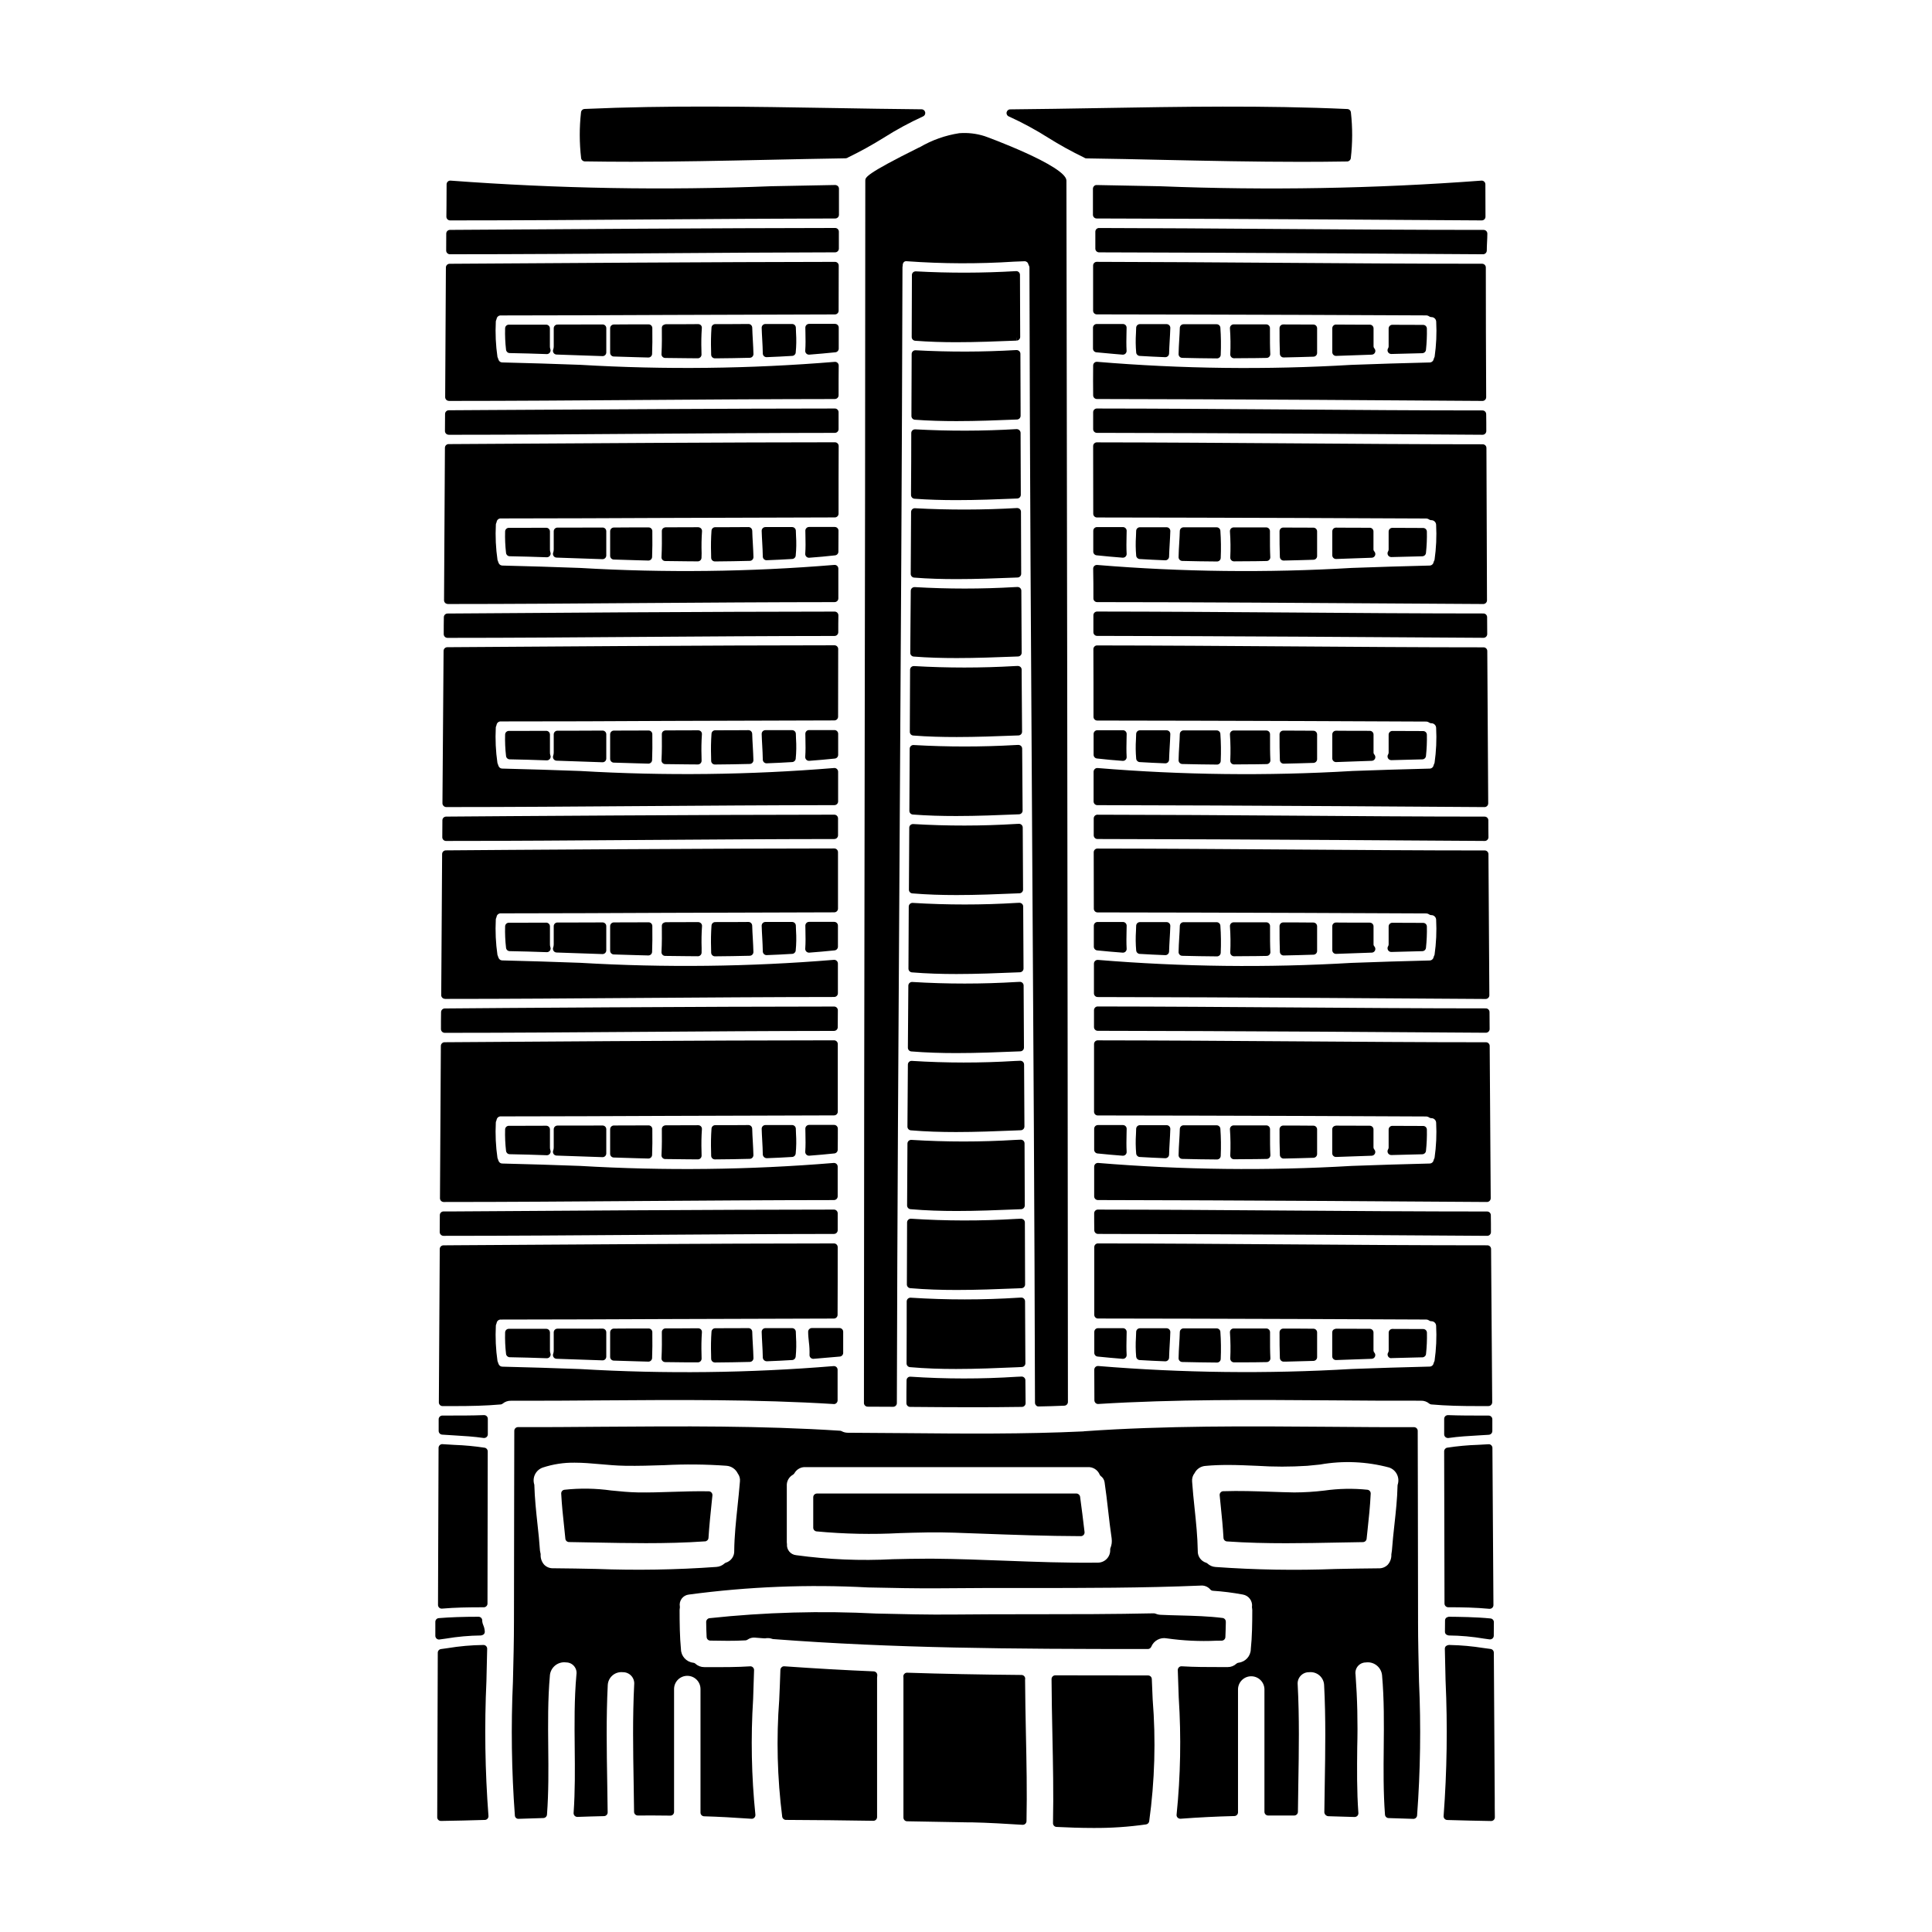 <?xml version="1.0" encoding="UTF-8"?>
<!-- Uploaded to: ICON Repo, www.svgrepo.com, Generator: ICON Repo Mixer Tools -->
<svg fill="#000000" width="800px" height="800px" version="1.1" viewBox="144 144 512 512" xmlns="http://www.w3.org/2000/svg">
 <g>
  <path d="m485.94 306.32c-17.066-0.121-34.133-0.238-51.195-0.254-0.262 0-0.512 0.102-0.699 0.285-0.184 0.188-0.285 0.438-0.285 0.699v4.488-0.004c0 0.262 0.105 0.512 0.289 0.699 0.184 0.184 0.434 0.285 0.695 0.285 29.914 0.027 81.578 0.363 102.4 0.508 0.543 0 0.98-0.441 0.984-0.984l-0.027-4.484v0.004c0-0.262-0.102-0.512-0.289-0.699-0.184-0.184-0.434-0.285-0.695-0.285-17.066-0.004-34.113-0.125-51.176-0.258z"/>
  <path d="m481.54 204.67c-15.672-0.109-31.199-0.219-46.285-0.246l0.004-0.004c-0.262 0-0.512 0.102-0.699 0.289-0.184 0.184-0.285 0.434-0.285 0.695v4.488c0.004 0.543 0.441 0.98 0.984 0.984 36 0.059 98.441 0.48 101.77 0.508 0.543-0.004 0.98-0.445 0.984-0.984 0-0.73 0.035-1.465 0.07-2.195 0.035-0.73 0.078-1.527 0.078-2.289v-0.004c0-0.262-0.102-0.512-0.289-0.695-0.184-0.184-0.434-0.289-0.695-0.289-18.414 0-37.336-0.133-55.641-0.258z"/>
  <path d="m536.88 252.77c-17.023 0-34.059-0.133-51.094-0.254-17.035-0.121-34.074-0.238-51.105-0.254v-0.004c-0.262 0-0.512 0.105-0.699 0.289-0.184 0.184-0.285 0.434-0.285 0.695v4.488-0.004c0 0.262 0.102 0.512 0.289 0.695 0.184 0.188 0.434 0.289 0.695 0.289 32.023 0.027 89.129 0.395 102.22 0.508 0.258 0 0.504-0.102 0.688-0.281 0.188-0.188 0.293-0.438 0.297-0.703 0-1.5 0-3.004-0.031-4.508h-0.004c-0.012-0.527-0.441-0.953-0.969-0.957z"/>
  <path d="m512.69 237.81h0.035c2.754-0.09 5.465-0.148 8.211-0.207v-0.004c0.492-0.012 0.898-0.383 0.957-0.871 0.203-1.879 0.285-3.769 0.242-5.656-0.008-0.539-0.445-0.973-0.984-0.973l-8.164-0.027c-0.262-0.004-0.512 0.102-0.695 0.285-0.184 0.184-0.289 0.438-0.289 0.699v4.754c0 0.168-0.043 0.328-0.133 0.473-0.199 0.301-0.219 0.688-0.047 1.008 0.172 0.316 0.504 0.516 0.867 0.52z"/>
  <path d="m397.46 234.69c5.348 0 10.691-0.215 15.922-0.422v-0.988l0.039 0.984c0.527-0.023 0.945-0.457 0.941-0.988-0.027-5.473-0.059-10.941-0.059-16.441 0-0.27-0.109-0.523-0.301-0.711-0.191-0.184-0.453-0.285-0.723-0.273-8.844 0.523-17.711 0.543-26.559 0.062-0.27-0.012-0.535 0.078-0.742 0.258-0.199 0.184-0.312 0.445-0.312 0.719v0.875c-0.027 5.18-0.055 10.379-0.055 15.555 0 0.516 0.395 0.941 0.91 0.984 3.637 0.277 7.289 0.387 10.938 0.387z"/>
  <path d="m387.4 183.16c-14.086 6.992-14.086 7.871-14.086 8.699 0 54.574-0.098 108.61-0.18 162.56-0.082 53.734-0.164 107.38-0.18 161.38h-0.004c0 0.262 0.105 0.512 0.293 0.695 0.184 0.184 0.434 0.289 0.691 0.289l6.758 0.031c0.262 0 0.512-0.102 0.695-0.285 0.188-0.184 0.289-0.434 0.289-0.695 0.117-49.18 0.426-99.188 0.727-147.55 0.312-50.273 0.629-102.26 0.762-153.5h0.004c0.031-0.145 0.051-0.289 0.062-0.438-0.023-0.332 0.09-0.66 0.316-0.906 0.207-0.18 0.488-0.254 0.758-0.211 9.461 0.684 18.961 0.723 28.426 0.113l2.731-0.109h0.004c0.496-0.031 0.941 0.301 1.051 0.789 0.02 0.082 0.051 0.16 0.094 0.234 0.125 0.188 0.195 0.406 0.203 0.633 0.094 51.934 0.426 104.73 0.742 155.8 0.301 47.543 0.609 96.707 0.723 145.06h0.004c0 0.262 0.105 0.516 0.297 0.699 0.168 0.207 0.434 0.312 0.699 0.281 2.25-0.031 4.504-0.117 6.781-0.207v-0.004c0.531-0.02 0.949-0.453 0.949-0.984-0.059-108.84-0.332-308.88-0.395-323.67 0-3.887-21.539-11.766-21.754-11.809v0.004c-2.148-0.676-4.41-0.934-6.656-0.758-3.672 0.566-7.207 1.816-10.418 3.691z"/>
  <path d="m451.56 193.36c-5.668-0.117-11.309-0.227-16.926-0.324h0.004c-0.266-0.02-0.527 0.086-0.707 0.285-0.188 0.184-0.293 0.434-0.293 0.699v6.894c0 0.543 0.438 0.984 0.98 0.984 37.645 0.062 101.5 0.508 102.07 0.512h-0.004c0.262 0 0.512-0.102 0.699-0.285 0.184-0.188 0.285-0.438 0.285-0.699l-0.027-8.582v0.004c0-0.277-0.117-0.543-0.324-0.73-0.203-0.188-0.477-0.281-0.754-0.25-28.285 2.117-56.664 2.617-85.008 1.492z"/>
  <path d="m411.36 174.86c3.594 1.637 7.07 3.519 10.41 5.633 3.023 1.898 6.152 3.629 9.371 5.184 0.145 0.098 0.297 0.184 0.457 0.25 0.094 0.027 0.188 0.043 0.285 0.047 6.742 0.094 13.531 0.238 20.344 0.395 11.988 0.254 24.277 0.52 36.535 0.52 4.09 0 8.176-0.031 12.254-0.098 0.484-0.012 0.887-0.367 0.957-0.848 0.477-4.035 0.484-8.113 0.031-12.148-0.039-0.492-0.441-0.879-0.934-0.902-21.949-1-44.266-0.617-65.84-0.246-7.832 0.133-15.66 0.266-23.492 0.336l-0.004-0.004c-0.469-0.004-0.875 0.324-0.969 0.785-0.098 0.457 0.145 0.922 0.578 1.105z"/>
  <path d="m385.54 253.21v1.035c-0.004 0.52 0.395 0.949 0.91 0.988 3.668 0.27 7.356 0.367 11.02 0.367 5.398 0 10.781-0.211 16.051-0.422h0.004c0.527-0.023 0.945-0.461 0.945-0.992v-0.961c-0.027-5.148-0.047-10.309-0.051-15.48v0.004c-0.008-0.27-0.125-0.527-0.32-0.711-0.203-0.18-0.465-0.277-0.738-0.27-8.891 0.52-17.809 0.539-26.703 0.059-0.273-0.02-0.543 0.074-0.742 0.262-0.203 0.188-0.316 0.449-0.316 0.723-0.008 5.137-0.031 10.254-0.059 15.398z"/>
  <path d="m442.29 230.16c-0.184-0.188-0.434-0.297-0.699-0.297h-6.953c-0.543 0-0.984 0.441-0.984 0.984v5.535c0 0.504 0.379 0.926 0.879 0.98 1.508 0.152 3.023 0.285 4.535 0.418l2.418 0.207h0.09c0.254 0 0.5-0.098 0.684-0.277 0.207-0.199 0.316-0.477 0.297-0.762-0.09-1.574-0.059-3.098-0.023-4.723l0.027-1.375c0.004-0.258-0.09-0.504-0.27-0.691z"/>
  <path d="m433.7 248.77c0.004 0.539 0.445 0.973 0.984 0.973 32.273 0.031 88.559 0.395 102.19 0.508 0.258 0 0.508-0.105 0.691-0.289 0.188-0.184 0.289-0.438 0.289-0.699-0.062-11.449-0.098-22.91-0.098-34.383 0-0.543-0.441-0.98-0.984-0.984-18.238 0-36.77-0.129-54.691-0.254-15.812-0.109-31.613-0.223-47.418-0.25l0.004-0.004c-0.262 0-0.512 0.105-0.699 0.289-0.184 0.184-0.285 0.434-0.285 0.695v11.957c0 0.262 0.102 0.516 0.285 0.699 0.188 0.184 0.438 0.289 0.699 0.285 29.965 0.031 85.805 0.234 87.254 0.27 0.289-0.004 0.574 0.086 0.809 0.254 0.164 0.125 0.363 0.191 0.566 0.199 0.336-0.016 0.66 0.102 0.906 0.328 0.246 0.227 0.391 0.543 0.406 0.875 0.164 3.106 0.023 6.219-0.418 9.297-0.027 0.094-0.066 0.18-0.113 0.266-0.055 0.102-0.098 0.207-0.129 0.316-0.082 0.559-0.566 0.965-1.129 0.941-6.856 0.148-13.777 0.395-20.727 0.637-22.426 1.332-44.918 1.062-67.305-0.809-0.281-0.035-0.559 0.055-0.77 0.242-0.207 0.188-0.324 0.453-0.324 0.734-0.027 2.637-0.027 5.269 0.004 7.906z"/>
  <path d="m512.69 291.63h0.035c2.754-0.09 5.465-0.148 8.211-0.207v-0.004c0.492-0.012 0.902-0.387 0.957-0.875 0.203-1.879 0.285-3.769 0.242-5.656-0.008-0.539-0.445-0.969-0.984-0.969l-8.164-0.035c-0.543 0-0.984 0.441-0.984 0.984v4.754c0 0.168-0.047 0.332-0.133 0.477-0.199 0.301-0.219 0.688-0.047 1.008s0.504 0.52 0.867 0.52z"/>
  <path d="m446.01 238.32c2.281 0.148 4.531 0.238 6.785 0.336h0.039v-0.004c0.25 0 0.492-0.094 0.672-0.266 0.191-0.18 0.305-0.426 0.312-0.691 0.031-1.125 0.094-2.246 0.16-3.367 0.066-1.117 0.137-2.277 0.168-3.426v0.004c0.008-0.266-0.094-0.52-0.277-0.711-0.188-0.191-0.441-0.297-0.703-0.301h-7.086c-0.531 0.004-0.969 0.426-0.984 0.957l-0.051 1.426c-0.113 1.723-0.094 3.453 0.059 5.172 0.051 0.473 0.434 0.84 0.906 0.871z"/>
  <path d="m484.17 238.73h0.023c2.637-0.059 5.269-0.117 7.902-0.207 0.531-0.016 0.953-0.453 0.953-0.984v-6.551c-0.004-0.535-0.434-0.973-0.973-0.98-2.664-0.027-5.328-0.027-7.996-0.027h-0.004c-0.543 0-0.984 0.438-0.984 0.98 0 2.285 0 4.543 0.09 6.824l0.004 0.004c0.02 0.527 0.453 0.945 0.984 0.941z"/>
  <path d="m507.01 230.04c-2.988 0-5.977 0-8.957-0.031h-0.004c-0.258-0.004-0.508 0.102-0.691 0.285s-0.289 0.438-0.289 0.695v6.344c0 0.543 0.441 0.98 0.98 0.984h0.035l4.516-0.156c1.648-0.055 3.289-0.109 4.938-0.172v-0.004c0.375-0.012 0.707-0.234 0.863-0.578 0.152-0.34 0.098-0.738-0.141-1.027-0.152-0.152-0.242-0.355-0.254-0.57v-4.785c0-0.266-0.105-0.516-0.293-0.703-0.188-0.184-0.441-0.285-0.703-0.281z"/>
  <path d="m466.52 238.98c0.535 0.004 0.973-0.422 0.984-0.957 0.105-2.398 0.074-4.805-0.094-7.199-0.043-0.508-0.469-0.898-0.98-0.898h-8.781c-0.535 0-0.969 0.43-0.984 0.961-0.027 1.047-0.09 2.094-0.156 3.148-0.078 1.262-0.152 2.531-0.172 3.801v0.004c-0.008 0.535 0.418 0.977 0.957 0.996 3.004 0.086 5.984 0.113 9.227 0.145z"/>
  <path d="m479.59 229.96h-8.66c-0.277 0-0.543 0.117-0.727 0.324-0.188 0.203-0.277 0.477-0.254 0.754 0.164 2.293 0.191 4.594 0.086 6.891-0.004 0.266 0.098 0.523 0.285 0.715 0.184 0.191 0.438 0.297 0.699 0.297l2.754-0.023c1.969 0 3.938-0.027 5.902-0.066h0.004c0.266-0.008 0.516-0.121 0.699-0.316 0.18-0.195 0.273-0.453 0.262-0.719-0.098-1.91-0.094-3.816-0.09-5.742v-1.148c-0.012-0.523-0.434-0.949-0.961-0.965z"/>
  <path d="m357.69 449.98c0.184 0.188 0.434 0.289 0.691 0.289h0.078c2.25-0.176 4.477-0.359 6.668-0.598 0.492-0.055 0.867-0.469 0.875-0.965 0.031-1.863 0.031-3.719 0.031-5.609 0-0.262-0.105-0.512-0.289-0.695-0.184-0.184-0.434-0.289-0.695-0.289h-6.641c-0.262 0-0.516 0.109-0.699 0.297-0.184 0.188-0.289 0.441-0.285 0.703l0.023 1.266c0.035 1.66 0.066 3.234-0.051 4.836v0.004c-0.02 0.285 0.09 0.562 0.293 0.762z"/>
  <path d="m384.39 463.46c0 0.516 0.391 0.945 0.902 0.988 4.078 0.352 8.176 0.477 12.262 0.477 5.312 0 10.605-0.215 15.797-0.426l1.277-0.051c0.531-0.02 0.949-0.457 0.945-0.988l-0.027-7.965c0-2.832-0.012-5.664-0.031-8.488-0.004-0.27-0.113-0.523-0.305-0.707-0.195-0.184-0.453-0.285-0.719-0.273l-1.332 0.055c-9.195 0.566-18.414 0.566-27.609 0-0.273-0.02-0.543 0.074-0.75 0.254-0.199 0.188-0.316 0.449-0.316 0.723z"/>
  <path d="m298.98 186.77c4.074 0.066 8.156 0.098 12.258 0.098 12.258 0 24.551-0.266 36.535-0.52 6.805-0.145 13.582-0.293 20.309-0.395 0.098-0.004 0.191-0.02 0.285-0.047 0.145-0.035 0.277-0.102 0.395-0.191 3.266-1.582 6.441-3.34 9.52-5.266 3.312-2.098 6.762-3.965 10.328-5.594 0.43-0.184 0.672-0.648 0.574-1.105-0.094-0.461-0.5-0.789-0.969-0.785-7.82-0.07-15.641-0.199-23.461-0.336-21.578-0.363-43.887-0.746-65.84 0.246l-0.004 0.004c-0.492 0.023-0.887 0.406-0.934 0.895-0.457 4.039-0.445 8.121 0.031 12.156 0.074 0.48 0.488 0.836 0.973 0.84z"/>
  <path d="m384.21 515.86c0 0.539 0.434 0.977 0.973 0.984 5.117 0.043 10.727 0.09 16.531 0.09 4.309 0 8.723-0.023 13.113-0.09 0.539-0.012 0.969-0.449 0.969-0.984l-0.059-6.07c0-0.27-0.109-0.523-0.305-0.711-0.191-0.188-0.453-0.285-0.723-0.273l-1.277 0.055c-9.371 0.605-18.77 0.598-28.137-0.023-0.273-0.027-0.543 0.066-0.742 0.254-0.199 0.188-0.309 0.453-0.305 0.727-0.039 1.996-0.039 4.035-0.039 6.043z"/>
  <path d="m384.36 475.91c0 2.828-0.012 5.656-0.031 8.484 0 0.512 0.391 0.941 0.902 0.984 4.086 0.352 8.203 0.477 12.305 0.477 5.328 0 10.629-0.211 15.852-0.418l1.332-0.055h-0.004c0.531-0.02 0.949-0.457 0.945-0.988l-0.059-16.445c-0.004-0.266-0.113-0.523-0.305-0.707-0.203-0.168-0.457-0.266-0.719-0.273l-1.352 0.055c-9.246 0.566-18.523 0.551-27.77-0.051-0.273-0.02-0.543 0.07-0.746 0.258-0.203 0.184-0.32 0.445-0.324 0.719z"/>
  <path d="m384.25 505.32c0 0.516 0.387 0.941 0.898 0.988 4.051 0.359 8.129 0.484 12.203 0.484 5.449 0 10.875-0.23 16.195-0.457l1.262-0.066c0.52-0.027 0.93-0.457 0.93-0.98l-0.09-16.441v0.004c-0.004-0.27-0.113-0.523-0.309-0.711-0.191-0.184-0.453-0.281-0.719-0.27l-0.668 0.031c-9.523 0.609-19.074 0.609-28.598 0-0.273-0.016-0.539 0.074-0.746 0.254-0.203 0.188-0.32 0.453-0.32 0.73 0.012 5.496-0.02 10.969-0.039 16.434z"/>
  <path d="m357.69 396.17c0.184 0.184 0.434 0.289 0.691 0.289h0.078c2.246-0.176 4.5-0.359 6.723-0.598 0.5-0.055 0.879-0.48 0.879-0.98v-5.59c0-0.262-0.102-0.512-0.289-0.699-0.184-0.184-0.434-0.285-0.695-0.285h-6.668c-0.262 0-0.516 0.105-0.699 0.293-0.184 0.191-0.289 0.445-0.285 0.707l0.023 1.262c0.035 1.664 0.066 3.234-0.051 4.836v0.004c-0.02 0.285 0.09 0.562 0.293 0.762z"/>
  <path d="m357.69 345.34c0.184 0.184 0.43 0.289 0.691 0.285h0.074c2.281-0.176 4.535-0.359 6.785-0.598 0.504-0.055 0.883-0.477 0.883-0.98v-5.59 0.004c0-0.262-0.102-0.512-0.289-0.699-0.184-0.184-0.434-0.285-0.695-0.285h-6.731c-0.262-0.004-0.516 0.102-0.703 0.289-0.184 0.191-0.285 0.445-0.281 0.711l0.023 1.262c0.035 1.664 0.066 3.234-0.051 4.836-0.02 0.285 0.09 0.566 0.293 0.766z"/>
  <path d="m385.43 274.14v1.043c0.004 0.516 0.398 0.945 0.914 0.988 3.691 0.266 7.398 0.367 11.094 0.367 5.43 0 10.832-0.215 16.137-0.426h0.004c0.531-0.023 0.945-0.461 0.945-0.992l-0.059-16.426c-0.012-0.27-0.133-0.523-0.332-0.703-0.203-0.188-0.469-0.285-0.742-0.273-8.941 0.527-17.902 0.547-26.84 0.059-0.273-0.016-0.539 0.078-0.742 0.262-0.199 0.184-0.312 0.445-0.312 0.719 0 5.113-0.023 10.242-0.066 15.383z"/>
  <path d="m358.45 496.24c-0.184 0.188-0.289 0.441-0.281 0.703 0 0.918 0.102 1.828 0.195 2.731v0.004c0.145 1.121 0.199 2.254 0.164 3.383-0.012 0.27 0.086 0.535 0.27 0.73 0.184 0.199 0.441 0.309 0.711 0.312h0.082l2.754-0.238c1.211-0.105 2.512-0.219 4.199-0.359h0.004c0.512-0.043 0.906-0.469 0.906-0.98v-5.598c0-0.262-0.105-0.512-0.289-0.695-0.184-0.184-0.434-0.289-0.695-0.289h-7.316c-0.266 0-0.52 0.109-0.703 0.297z"/>
  <path d="m507.01 283.86c-2.988 0-5.977 0-8.957-0.031h-0.004c-0.539 0-0.98 0.441-0.98 0.984v6.34c0 0.266 0.109 0.523 0.301 0.707 0.184 0.18 0.426 0.277 0.68 0.277h0.035l9.445-0.332h0.004c0.379-0.012 0.715-0.242 0.867-0.59 0.148-0.348 0.086-0.75-0.164-1.035-0.152-0.152-0.246-0.359-0.254-0.574v-4.762c0-0.539-0.434-0.98-0.973-0.984z"/>
  <path d="m385.29 309.1-0.059 7.914c-0.004 0.516 0.395 0.945 0.91 0.984 3.785 0.297 7.598 0.395 11.414 0.395 5.231 0 10.441-0.203 15.551-0.395l0.699-0.027c0.531-0.023 0.949-0.457 0.945-0.988l-0.086-16.445c-0.004-0.266-0.113-0.52-0.305-0.703-0.191-0.184-0.453-0.281-0.719-0.277l-0.742 0.031c-8.816 0.516-17.656 0.516-26.473 0-0.27-0.012-0.535 0.078-0.742 0.258-0.199 0.184-0.316 0.441-0.32 0.715-0.023 2.852-0.051 5.699-0.074 8.539z"/>
  <path d="m385.11 337.94c-0.008 0.516 0.391 0.949 0.906 0.984 3.82 0.301 7.668 0.395 11.496 0.395 5.254 0 10.484-0.199 15.617-0.395l0.789-0.027c0.531-0.023 0.949-0.461 0.941-0.996-0.055-5.172-0.082-10.32-0.113-15.469v-0.973 0.004c0-0.27-0.109-0.523-0.301-0.707-0.203-0.172-0.457-0.27-0.723-0.27l-0.816 0.031h0.004c-8.883 0.516-17.785 0.516-26.668 0-0.273-0.016-0.539 0.074-0.742 0.254-0.203 0.188-0.316 0.449-0.32 0.723z"/>
  <path d="m385.35 296.09c0 0.516 0.395 0.945 0.91 0.984 3.762 0.301 7.547 0.395 11.316 0.395 5.156 0 10.289-0.199 15.32-0.395l0.789-0.031h-0.004c0.531-0.023 0.945-0.461 0.945-0.992l-0.027-7.953c0-2.828-0.012-5.66-0.031-8.488-0.004-0.266-0.113-0.52-0.305-0.707-0.199-0.172-0.453-0.266-0.719-0.27-9.008 0.52-18.035 0.539-27.043 0.059-0.27-0.02-0.539 0.074-0.738 0.258-0.199 0.188-0.312 0.445-0.316 0.719z"/>
  <path d="m384.99 358.87c-0.004 0.516 0.395 0.945 0.906 0.988 3.828 0.297 7.676 0.395 11.508 0.395 5.606 0 11.188-0.23 16.652-0.457h0.004c0.527-0.023 0.945-0.461 0.941-0.992-0.027-5.473-0.066-10.945-0.117-16.422h-0.004c-0.004-0.266-0.109-0.516-0.301-0.699-0.199-0.18-0.457-0.273-0.723-0.273l-0.699 0.031c-9 0.516-18.02 0.516-27.02 0-0.273-0.023-0.543 0.07-0.742 0.258-0.199 0.184-0.316 0.445-0.316 0.719z"/>
  <path d="m384.87 379.77c-0.004 0.516 0.391 0.945 0.902 0.988 3.902 0.324 7.82 0.441 11.738 0.441 5.356 0 10.695-0.219 15.934-0.438l0.738-0.031c0.527-0.02 0.945-0.457 0.941-0.988l-0.09-16.445v0.004c-0.004-0.27-0.113-0.523-0.305-0.707-0.195-0.184-0.453-0.285-0.719-0.273l-0.75 0.035h-0.004c-9.066 0.555-18.16 0.566-27.23 0.027-0.273-0.016-0.539 0.078-0.746 0.254-0.203 0.184-0.32 0.445-0.316 0.723z"/>
  <path d="m384.6 421.65c-0.008 0.516 0.391 0.949 0.906 0.988 3.977 0.324 7.965 0.441 11.949 0.441 5.512 0 10.965-0.223 16.332-0.441l0.633-0.027c0.527-0.023 0.941-0.457 0.941-0.988l-0.09-16.445v0.004c0-0.27-0.109-0.523-0.301-0.707-0.191-0.188-0.453-0.289-0.723-0.273l-0.738 0.031c-9.234 0.559-18.492 0.559-27.727 0-0.27-0.016-0.539 0.078-0.742 0.254-0.203 0.184-0.32 0.445-0.32 0.719-0.031 5.453-0.074 10.953-0.121 16.445z"/>
  <path d="m384.54 434.3c-0.023 2.75-0.043 5.504-0.059 8.266-0.004 0.512 0.387 0.941 0.898 0.984 3.984 0.336 7.984 0.453 11.977 0.453 5.328 0 10.629-0.211 15.84-0.422l1.344-0.055c0.527-0.023 0.945-0.457 0.945-0.988l-0.09-16.449h-0.004c-0.004-0.266-0.113-0.52-0.305-0.703-0.195-0.18-0.453-0.277-0.723-0.273l-1.371 0.055h0.004c-9.102 0.559-18.23 0.551-27.332-0.02-0.273-0.023-0.543 0.066-0.746 0.254-0.203 0.184-0.32 0.445-0.32 0.719z"/>
  <path d="m384.75 400.7c0 0.516 0.395 0.941 0.906 0.988 3.938 0.32 7.871 0.438 11.809 0.438 5.398 0 10.781-0.219 16.051-0.434l0.789-0.031h-0.004c0.531-0.027 0.945-0.461 0.945-0.992l-0.09-16.445c-0.004-0.266-0.113-0.52-0.309-0.703-0.195-0.18-0.453-0.277-0.719-0.273l-0.68 0.027c-9.176 0.562-18.379 0.562-27.555 0-0.273-0.016-0.539 0.078-0.746 0.258-0.199 0.188-0.316 0.445-0.32 0.719z"/>
  <path d="m442.29 388.63c-0.184-0.191-0.434-0.297-0.699-0.297h-6.731c-0.543 0-0.984 0.441-0.984 0.984v5.566c0 0.504 0.383 0.926 0.883 0.98 2.25 0.238 4.504 0.422 6.754 0.598h0.078c0.273 0 0.531-0.109 0.719-0.309 0.184-0.199 0.281-0.465 0.262-0.734-0.09-1.574-0.059-3.094-0.023-4.723l0.027-1.375c0-0.258-0.102-0.508-0.285-0.691z"/>
  <path d="m484.17 451.03h0.023c2.637-0.059 5.269-0.117 7.902-0.207 0.531-0.02 0.949-0.453 0.953-0.984v-6.543c-0.004-0.535-0.434-0.973-0.973-0.98-2.664-0.031-5.328-0.031-7.996-0.031l-0.004-0.004c-0.543 0-0.984 0.441-0.984 0.984 0 2.285 0 4.543 0.09 6.828l0.004 0.004c0.027 0.523 0.457 0.934 0.984 0.934z"/>
  <path d="m507.01 442.33c-2.988 0-5.977 0-8.957-0.027h-0.004c-0.258 0.016-0.504 0.117-0.703 0.281-0.188 0.188-0.289 0.438-0.293 0.699v6.34c0 0.262 0.105 0.512 0.289 0.695 0.184 0.184 0.438 0.289 0.695 0.289h0.035l9.445-0.328h0.004c0.375-0.016 0.707-0.242 0.859-0.582 0.156-0.34 0.102-0.738-0.137-1.023-0.152-0.152-0.242-0.359-0.254-0.574v-4.789c0-0.539-0.441-0.98-0.98-0.98z"/>
  <path d="m466.52 397.45c0.535 0 0.973-0.426 0.984-0.961 0.105-2.398 0.074-4.805-0.094-7.199-0.043-0.508-0.469-0.898-0.98-0.898h-8.781c-0.535 0-0.969 0.426-0.984 0.961-0.027 1.047-0.09 2.098-0.156 3.148-0.078 1.258-0.152 2.527-0.172 3.801-0.008 0.539 0.418 0.98 0.957 0.996 3.082 0.09 6.141 0.121 9.227 0.152z"/>
  <path d="m466.52 451.27c0.535 0 0.973-0.422 0.984-0.957 0.105-2.398 0.074-4.805-0.094-7.199-0.043-0.508-0.469-0.898-0.98-0.898h-8.781c-0.535 0-0.969 0.426-0.984 0.961-0.027 1.047-0.09 2.094-0.156 3.148-0.078 1.258-0.152 2.527-0.172 3.797v0.004c-0.008 0.535 0.418 0.977 0.957 0.996 3.082 0.09 6.141 0.121 9.227 0.148z"/>
  <path d="m512.69 450.1h0.035c2.754-0.086 5.465-0.148 8.211-0.207v-0.004c0.492-0.012 0.898-0.383 0.957-0.871 0.203-1.879 0.285-3.769 0.242-5.656-0.008-0.539-0.445-0.973-0.984-0.969l-8.164-0.031c-0.543 0-0.984 0.438-0.984 0.984v4.754c0 0.164-0.043 0.328-0.133 0.473-0.199 0.301-0.219 0.688-0.047 1.008 0.172 0.316 0.504 0.516 0.867 0.52z"/>
  <path d="m537.48 369.38c-17.098 0-34.191-0.133-51.293-0.25s-34.242-0.238-51.352-0.254l-0.004-0.004c-0.262 0-0.512 0.105-0.695 0.289-0.188 0.184-0.289 0.434-0.289 0.695l0.027 14.957c0 0.262 0.105 0.512 0.289 0.695 0.184 0.188 0.434 0.289 0.695 0.289 29.914 0.027 85.641 0.23 87.039 0.27h0.004c0.289 0 0.574 0.086 0.812 0.25 0.164 0.121 0.359 0.191 0.562 0.199 0.336-0.016 0.66 0.102 0.906 0.328 0.25 0.227 0.395 0.539 0.41 0.875 0.164 3.106 0.023 6.219-0.418 9.297-0.027 0.09-0.066 0.18-0.113 0.262-0.055 0.105-0.098 0.211-0.129 0.32-0.078 0.559-0.566 0.965-1.129 0.941-6.832 0.148-13.73 0.395-20.656 0.637-22.375 1.316-44.812 1.051-67.152-0.789-0.277-0.031-0.555 0.059-0.762 0.25-0.207 0.188-0.324 0.453-0.328 0.73v7.875c0 0.262 0.102 0.512 0.289 0.695 0.184 0.184 0.434 0.289 0.695 0.289 33.391 0.031 93.199 0.438 102.82 0.512 0.262 0 0.516-0.105 0.699-0.293 0.188-0.184 0.289-0.438 0.285-0.699l-0.238-37.391v-0.004c-0.008-0.535-0.441-0.969-0.977-0.973z"/>
  <path d="m446.01 396.79c2.285 0.148 4.535 0.238 6.785 0.332h0.039c0.25 0 0.488-0.094 0.672-0.262 0.191-0.184 0.305-0.43 0.312-0.695 0.031-1.125 0.094-2.242 0.16-3.363 0.066-1.117 0.137-2.277 0.168-3.426v0.004c0.008-0.266-0.094-0.523-0.277-0.711-0.188-0.191-0.441-0.301-0.703-0.301h-7.086c-0.531 0.004-0.969 0.426-0.984 0.957l-0.051 1.422c-0.113 1.723-0.094 3.449 0.059 5.172 0.051 0.473 0.43 0.84 0.906 0.871z"/>
  <path d="m357.69 291.52c0.184 0.184 0.43 0.285 0.691 0.285h0.074c2.316-0.176 4.602-0.363 6.856-0.629 0.496-0.059 0.871-0.477 0.871-0.977 0-1.852 0-3.699 0.027-5.547 0.004-0.262-0.098-0.516-0.281-0.703-0.188-0.188-0.438-0.293-0.703-0.297h-6.816c-0.262 0.004-0.516 0.109-0.699 0.297-0.184 0.188-0.289 0.441-0.285 0.703l0.023 1.262c0.035 1.664 0.066 3.234-0.051 4.836v0.004c-0.02 0.285 0.09 0.562 0.293 0.766z"/>
  <path d="m537.76 411.23c-17.145 0-34.281-0.133-51.422-0.25-17.137-0.117-34.285-0.238-51.438-0.254l0.004-0.004c-0.262 0-0.512 0.105-0.695 0.289-0.184 0.188-0.285 0.438-0.289 0.695v4.484c0 0.262 0.105 0.512 0.289 0.695 0.184 0.184 0.434 0.289 0.695 0.289 31.852 0.031 89.426 0.395 102.88 0.512 0.543-0.004 0.984-0.441 0.984-0.984l-0.031-4.488c0-0.539-0.434-0.98-0.977-0.984z"/>
  <path d="m479.59 442.24h-8.66c-0.277 0-0.539 0.117-0.727 0.32s-0.281 0.477-0.254 0.75c0.164 2.297 0.191 4.598 0.086 6.898-0.004 0.266 0.098 0.52 0.281 0.711 0.184 0.188 0.438 0.297 0.703 0.297l2.953-0.023c1.918 0 3.828-0.027 5.731-0.066 0.266-0.004 0.52-0.117 0.703-0.312 0.18-0.195 0.273-0.457 0.258-0.723-0.098-1.91-0.094-3.816-0.09-5.742v-1.145c-0.012-0.535-0.449-0.965-0.984-0.965z"/>
  <path d="m538.11 465.06c-17.711 0-35.742-0.129-53.172-0.254-16.66-0.117-33.324-0.238-49.988-0.25v-0.004c-0.258-0.004-0.508 0.102-0.691 0.285-0.188 0.184-0.289 0.434-0.293 0.695 0 1.5 0 3.004 0.031 4.504 0.012 0.539 0.449 0.969 0.984 0.965 32.574 0.031 91.672 0.414 103.15 0.508 0.258 0 0.508-0.102 0.691-0.285 0.188-0.184 0.293-0.438 0.293-0.699 0-1.5 0-3.004-0.031-4.504-0.008-0.531-0.441-0.957-0.973-0.961z"/>
  <path d="m538.5 519.14h-1.523c-3.016 0-6.164 0-9.23-0.117-0.27-0.004-0.527 0.094-0.727 0.277-0.188 0.184-0.297 0.441-0.297 0.707v4.094c0 0.262 0.102 0.512 0.285 0.695 0.188 0.188 0.438 0.289 0.699 0.289h0.137c2.688-0.395 5.457-0.543 8.133-0.699l2.59-0.156v-0.004c0.516-0.035 0.914-0.465 0.918-0.984v-3.109c0-0.262-0.102-0.516-0.285-0.699-0.188-0.188-0.438-0.293-0.699-0.293z"/>
  <path d="m484.17 292.55h0.023c2.637-0.059 5.269-0.117 7.902-0.207v-0.004c0.531-0.016 0.953-0.453 0.953-0.984v-6.535c-0.004-0.539-0.434-0.977-0.973-0.984-2.664-0.027-5.328-0.027-7.996-0.027h-0.004c-0.262-0.004-0.512 0.102-0.695 0.285s-0.289 0.438-0.289 0.699c0 2.285 0 4.543 0.09 6.824h0.004c0.027 0.523 0.457 0.934 0.984 0.934z"/>
  <path d="m538.46 526.74c-0.93 0.062-1.855 0.109-2.781 0.156h-0.004c-2.727 0.086-5.445 0.336-8.145 0.754-0.473 0.078-0.816 0.492-0.812 0.973l0.09 40.336c0.004 0.539 0.441 0.98 0.984 0.98 3.84 0 7.172 0.07 10.91 0.414h0.09v-0.004c0.262 0 0.512-0.102 0.699-0.289 0.184-0.184 0.285-0.438 0.285-0.699l-0.27-41.652 0.004 0.004c-0.004-0.273-0.117-0.531-0.316-0.715-0.191-0.191-0.465-0.289-0.734-0.258z"/>
  <path d="m442.29 442.45c-0.184-0.191-0.434-0.297-0.699-0.297h-6.641c-0.543 0-0.984 0.441-0.984 0.984v5.562c0.004 0.504 0.383 0.926 0.883 0.98 2.219 0.238 4.441 0.422 6.664 0.598h0.078c0.273 0 0.531-0.109 0.719-0.309 0.184-0.195 0.281-0.465 0.262-0.734-0.09-1.574-0.059-3.094-0.023-4.723l0.027-1.371c0-0.258-0.102-0.508-0.285-0.691z"/>
  <path d="m446.01 450.61c2.211 0.145 4.394 0.23 6.785 0.332h0.039v-0.004c0.25 0 0.488-0.094 0.672-0.262 0.191-0.18 0.305-0.43 0.312-0.695 0.031-1.125 0.094-2.242 0.16-3.363 0.066-1.117 0.137-2.277 0.168-3.426v0.004c0.012-0.266-0.09-0.523-0.273-0.715-0.188-0.191-0.441-0.297-0.707-0.297h-7.086c-0.531 0.004-0.969 0.426-0.984 0.957l-0.051 1.422c-0.113 1.723-0.094 3.453 0.059 5.172 0.051 0.473 0.434 0.84 0.906 0.875z"/>
  <path d="m537.8 420.21c-17.141 0-34.285-0.133-51.438-0.25-17.148-0.117-34.297-0.238-51.449-0.254l0.004-0.004c-0.262-0.004-0.512 0.102-0.695 0.285-0.184 0.188-0.289 0.438-0.289 0.699v17.941-0.004c0 0.262 0.105 0.516 0.289 0.699 0.184 0.184 0.434 0.289 0.695 0.285 29.895 0.027 85.578 0.23 86.984 0.27h0.004c0.289-0.004 0.574 0.086 0.812 0.25 0.164 0.125 0.359 0.191 0.562 0.199 0.336-0.016 0.66 0.102 0.906 0.328 0.25 0.227 0.395 0.539 0.41 0.875 0.164 3.106 0.023 6.219-0.418 9.297-0.027 0.094-0.066 0.18-0.113 0.266-0.055 0.102-0.098 0.207-0.129 0.316-0.078 0.559-0.566 0.965-1.129 0.941-6.82 0.148-13.707 0.395-20.621 0.633-22.363 1.316-44.797 1.055-67.129-0.785-0.273-0.027-0.551 0.059-0.762 0.242-0.207 0.188-0.324 0.453-0.328 0.734v7.871c0 0.262 0.105 0.512 0.289 0.695 0.184 0.184 0.434 0.289 0.695 0.289 33.578 0.031 93.453 0.434 103.12 0.512 0.543-0.008 0.98-0.449 0.984-0.992l-0.273-40.363c-0.004-0.543-0.445-0.98-0.988-0.977z"/>
  <path d="m442.29 496.27c-0.184-0.188-0.438-0.289-0.699-0.293h-6.609c-0.543 0-0.984 0.441-0.984 0.984v5.562c0 0.504 0.379 0.926 0.879 0.977 2.223 0.238 4.414 0.422 6.633 0.602h0.082c0.258 0 0.504-0.102 0.688-0.281 0.203-0.199 0.312-0.477 0.293-0.762-0.09-1.574-0.059-3.098-0.023-4.723l0.027-1.371c0-0.258-0.102-0.508-0.285-0.695z"/>
  <path d="m539.01 572.91c-3.898-0.395-8.559-0.43-11.059-0.457h-0.004c-0.254 0.039-0.492 0.137-0.699 0.289-0.188 0.184-0.293 0.434-0.297 0.695l-0.027 2.992c0 0.266 0.105 0.516 0.297 0.699 0.207 0.152 0.449 0.25 0.703 0.285 3.148 0.031 6.285 0.312 9.387 0.84l1.434 0.199h0.137c0.238 0 0.469-0.086 0.648-0.238 0.215-0.191 0.336-0.461 0.336-0.746l0.027-3.586c0-0.504-0.383-0.922-0.883-0.973z"/>
  <path d="m433.76 302.58c0 0.262 0.105 0.512 0.289 0.695 0.184 0.184 0.434 0.289 0.695 0.289 20.98 0 57.324 0.199 102.34 0.508 0.262 0 0.512-0.105 0.695-0.289 0.188-0.184 0.293-0.438 0.289-0.699l-0.148-40.363c0-0.262-0.105-0.512-0.289-0.695-0.188-0.184-0.438-0.285-0.695-0.285-17.039 0-34.082-0.137-51.121-0.254-17.039-0.117-34.09-0.238-51.137-0.254v-0.004c-0.262 0-0.512 0.105-0.699 0.289-0.184 0.184-0.285 0.434-0.285 0.695l0.027 17.941c0 0.258 0.102 0.512 0.289 0.695 0.184 0.184 0.434 0.289 0.695 0.289 29.953 0.031 85.805 0.234 87.195 0.27v-0.004c0.289 0.004 0.57 0.09 0.809 0.258 0.164 0.117 0.359 0.184 0.562 0.191 0.699-0.027 1.285 0.512 1.316 1.207 0.164 3.106 0.023 6.219-0.418 9.293-0.027 0.09-0.062 0.18-0.109 0.262-0.055 0.102-0.098 0.211-0.137 0.32-0.074 0.559-0.562 0.969-1.125 0.945-6.812 0.148-13.688 0.395-20.598 0.629-22.453 1.328-44.973 1.066-67.391-0.785-0.285-0.035-0.574 0.055-0.789 0.246-0.207 0.191-0.324 0.461-0.32 0.742 0.062 2.613 0.062 5.238 0.062 7.867z"/>
  <path d="m442.29 283.98c-0.184-0.188-0.434-0.297-0.699-0.297h-6.879c-0.543 0-0.984 0.441-0.984 0.984v5.519c0 0.504 0.383 0.926 0.883 0.977 2.309 0.242 4.594 0.453 6.902 0.629h0.078c0.27 0 0.527-0.113 0.715-0.309 0.184-0.195 0.281-0.461 0.266-0.73-0.09-1.574-0.059-3.098-0.023-4.723l0.027-1.375c-0.004-0.254-0.105-0.496-0.285-0.676z"/>
  <path d="m512.69 345.45h0.035c2.754-0.09 5.465-0.148 8.211-0.211 0.492-0.012 0.898-0.387 0.957-0.875 0.203-1.879 0.285-3.769 0.242-5.656-0.008-0.539-0.445-0.969-0.984-0.969l-8.164-0.031c-0.543 0-0.984 0.441-0.984 0.984v4.754c0 0.168-0.043 0.332-0.133 0.473-0.199 0.305-0.215 0.691-0.047 1.008 0.172 0.32 0.504 0.52 0.867 0.523z"/>
  <path d="m479.59 388.42h-8.66c-0.277 0-0.543 0.117-0.727 0.32-0.188 0.207-0.277 0.48-0.254 0.754 0.164 2.293 0.191 4.598 0.086 6.894v0.02c-0.008 0.266 0.094 0.52 0.277 0.711 0.188 0.191 0.441 0.297 0.707 0.297l2.953-0.023c1.918 0 3.828-0.027 5.731-0.066v-0.004c0.266-0.004 0.52-0.113 0.699-0.309 0.184-0.195 0.277-0.457 0.262-0.723-0.098-1.914-0.094-3.82-0.09-5.746v-1.141c0-0.262-0.105-0.512-0.289-0.695-0.184-0.184-0.434-0.289-0.695-0.289z"/>
  <path d="m446.01 292.15c2.281 0.148 4.531 0.238 6.785 0.336h0.039c0.531-0.004 0.965-0.426 0.984-0.957 0.031-1.129 0.094-2.246 0.16-3.367 0.066-1.117 0.137-2.277 0.168-3.426v0.004c0.008-0.266-0.094-0.523-0.277-0.715-0.188-0.191-0.441-0.297-0.703-0.297h-7.086c-0.531 0-0.969 0.422-0.984 0.953l-0.051 1.426c-0.113 1.723-0.094 3.453 0.059 5.172 0.051 0.473 0.434 0.836 0.906 0.871z"/>
  <path d="m479.59 283.77h-8.66c-0.277 0-0.543 0.113-0.727 0.32-0.188 0.203-0.277 0.477-0.254 0.754 0.164 2.293 0.191 4.594 0.086 6.891v0.02c-0.008 0.266 0.094 0.523 0.277 0.711 0.188 0.191 0.441 0.297 0.707 0.297l2.754-0.02c1.969 0 3.938-0.027 5.902-0.07h0.004c0.266-0.004 0.52-0.117 0.699-0.312 0.184-0.195 0.277-0.453 0.262-0.719-0.098-1.914-0.094-3.82-0.09-5.746v-1.141c0-0.535-0.43-0.973-0.961-0.984z"/>
  <path d="m484.17 346.38h0.023c2.637-0.059 5.269-0.117 7.902-0.207v-0.004c0.531-0.016 0.949-0.453 0.953-0.98v-6.551c-0.004-0.539-0.434-0.977-0.973-0.984-2.664-0.031-5.328-0.031-7.996-0.031h-0.004c-0.543 0-0.984 0.441-0.984 0.984 0 2.285 0 4.547 0.09 6.828h0.004c0.023 0.527 0.453 0.941 0.984 0.945z"/>
  <path d="m466.52 292.8c0.535 0.004 0.973-0.422 0.984-0.957 0.105-2.398 0.074-4.805-0.094-7.203-0.043-0.508-0.469-0.898-0.98-0.895h-8.781c-0.535 0-0.969 0.426-0.984 0.957-0.027 1.047-0.09 2.098-0.156 3.148-0.078 1.258-0.152 2.527-0.172 3.801v0.004c-0.008 0.535 0.418 0.977 0.957 0.996 3.004 0.09 5.984 0.117 9.227 0.148z"/>
  <path d="m507.01 337.68c-2.988 0-5.977 0-8.957-0.031h-0.004c-0.258 0-0.512 0.102-0.695 0.285-0.184 0.188-0.289 0.438-0.285 0.699v6.34c0 0.27 0.109 0.523 0.301 0.707 0.184 0.18 0.426 0.277 0.68 0.277h0.035l9.445-0.332h0.004c0.375-0.012 0.707-0.234 0.863-0.574 0.152-0.344 0.098-0.742-0.141-1.031-0.152-0.152-0.246-0.355-0.254-0.574v-4.781c0-0.262-0.105-0.516-0.293-0.699-0.184-0.184-0.438-0.289-0.699-0.285z"/>
  <path d="m507.01 388.51c-2.988 0-5.977 0-8.957-0.031h-0.004c-0.258 0-0.512 0.105-0.695 0.289-0.184 0.184-0.289 0.434-0.285 0.695v6.344c0 0.266 0.109 0.52 0.301 0.707 0.184 0.176 0.426 0.273 0.68 0.273h0.035l9.445-0.332 0.004 0.004c0.375-0.012 0.707-0.234 0.863-0.578 0.152-0.34 0.098-0.742-0.141-1.027-0.152-0.152-0.246-0.359-0.254-0.574v-4.785c0-0.262-0.105-0.512-0.293-0.699-0.184-0.184-0.438-0.285-0.699-0.285z"/>
  <path d="m512.69 396.28h0.035c2.754-0.09 5.465-0.148 8.211-0.211 0.492-0.008 0.902-0.383 0.957-0.875 0.203-1.875 0.285-3.766 0.242-5.656-0.008-0.535-0.445-0.969-0.984-0.965l-8.164-0.031v-0.004c-0.543 0-0.984 0.441-0.984 0.984v4.758c0 0.164-0.043 0.328-0.133 0.469-0.199 0.305-0.215 0.691-0.047 1.012 0.172 0.32 0.504 0.52 0.867 0.52z"/>
  <path d="m537.45 360.41c-17.098 0-34.199-0.133-51.297-0.254s-34.211-0.234-51.316-0.25l-0.004-0.004c-0.262 0-0.512 0.102-0.695 0.285-0.188 0.188-0.289 0.438-0.289 0.699v4.481c0 0.258 0.105 0.508 0.289 0.695 0.184 0.184 0.434 0.285 0.695 0.285 36.535 0.035 101.99 0.508 102.64 0.512 0.262 0.004 0.512-0.105 0.695-0.293 0.188-0.188 0.293-0.445 0.289-0.707-0.031-1.492-0.031-2.981-0.031-4.469 0-0.539-0.438-0.977-0.977-0.98z"/>
  <path d="m484.17 397.21h0.023c2.637-0.059 5.269-0.117 7.902-0.207 0.531-0.02 0.953-0.453 0.953-0.984v-6.551c-0.004-0.535-0.434-0.973-0.973-0.984-2.664-0.031-5.328-0.031-7.996-0.031h-0.004c-0.543 0-0.984 0.441-0.984 0.984 0 2.285 0 4.547 0.09 6.828h0.004c0.02 0.531 0.453 0.945 0.984 0.945z"/>
  <path d="m466.52 346.62c0.535 0 0.973-0.426 0.984-0.961 0.105-2.398 0.074-4.801-0.094-7.199-0.043-0.508-0.469-0.898-0.98-0.895h-8.781c-0.535 0-0.969 0.426-0.984 0.961-0.027 1.047-0.09 2.098-0.156 3.148-0.078 1.258-0.152 2.527-0.172 3.797-0.008 0.539 0.418 0.98 0.957 1 3.082 0.086 6.141 0.117 9.227 0.148z"/>
  <path d="m446.01 345.96c2.285 0.148 4.535 0.238 6.785 0.332h0.039c0.25-0.004 0.488-0.098 0.672-0.266 0.191-0.18 0.305-0.43 0.312-0.691 0.031-1.125 0.094-2.242 0.16-3.363 0.066-1.117 0.137-2.277 0.168-3.426v0.004c0.008-0.266-0.094-0.523-0.277-0.715-0.188-0.188-0.441-0.297-0.703-0.297h-7.086c-0.531 0-0.969 0.422-0.984 0.957l-0.051 1.422v-0.004c-0.113 1.723-0.094 3.453 0.059 5.172 0.051 0.473 0.434 0.84 0.906 0.875z"/>
  <path d="m442.29 337.81c-0.184-0.188-0.434-0.293-0.699-0.293h-6.789c-0.543 0-0.984 0.438-0.984 0.984v5.531-0.004c0 0.5 0.371 0.918 0.867 0.977 2.258 0.273 4.543 0.457 6.828 0.633h0.078c0.273 0.004 0.531-0.109 0.719-0.305 0.184-0.199 0.281-0.465 0.262-0.738-0.09-1.574-0.059-3.094-0.023-4.723l0.027-1.375v0.004c0-0.258-0.102-0.508-0.285-0.691z"/>
  <path d="m537.18 315.55c-17.07 0-34.141-0.133-51.211-0.25-17.07-0.117-34.148-0.238-51.227-0.254v-0.004c-0.262 0-0.516 0.105-0.695 0.293-0.188 0.184-0.289 0.434-0.289 0.695 0.031 5.984 0.031 11.957 0.031 17.938 0 0.262 0.105 0.512 0.289 0.695 0.184 0.184 0.434 0.289 0.695 0.289 29.945 0.027 85.719 0.23 87.129 0.27v-0.004c0.289 0 0.574 0.09 0.812 0.254 0.164 0.121 0.359 0.191 0.562 0.195 0.336-0.016 0.66 0.105 0.906 0.328 0.25 0.227 0.395 0.543 0.41 0.875 0.164 3.106 0.023 6.219-0.418 9.297-0.027 0.094-0.066 0.184-0.113 0.266-0.055 0.102-0.098 0.207-0.129 0.32-0.078 0.555-0.566 0.961-1.129 0.938-6.797 0.148-13.66 0.395-20.559 0.633l0.004 0.004c-22.438 1.324-44.941 1.062-67.344-0.789-0.277-0.031-0.555 0.059-0.762 0.25-0.207 0.184-0.328 0.453-0.328 0.73v7.871c0 0.262 0.102 0.512 0.289 0.699 0.184 0.184 0.434 0.285 0.695 0.285 36.375 0.035 101.94 0.508 102.61 0.512 0.262 0 0.512-0.105 0.695-0.293 0.184-0.184 0.289-0.438 0.289-0.699-0.086-13.453-0.168-26.902-0.246-40.344 0.004-0.262-0.098-0.516-0.277-0.703-0.184-0.188-0.434-0.293-0.695-0.297z"/>
  <path d="m479.59 337.59h-8.66c-0.277 0-0.539 0.117-0.727 0.32-0.188 0.203-0.277 0.477-0.254 0.75 0.164 2.293 0.191 4.598 0.086 6.894v0.02c-0.004 0.266 0.098 0.523 0.281 0.711 0.184 0.191 0.438 0.297 0.703 0.297l2.953-0.023c1.918 0 3.828-0.027 5.731-0.066 0.266-0.004 0.52-0.117 0.699-0.312 0.184-0.191 0.277-0.453 0.262-0.719-0.098-1.914-0.094-3.82-0.09-5.746v-1.121c0.004-0.266-0.098-0.52-0.281-0.711-0.188-0.188-0.441-0.293-0.703-0.293z"/>
  <path d="m353.92 495.97h-7.086 0.004c-0.266 0-0.523 0.109-0.707 0.297-0.188 0.191-0.285 0.449-0.277 0.715 0.027 1.035 0.086 2.07 0.145 3.109 0.066 1.23 0.137 2.461 0.152 3.691v0.004c0.023 0.27 0.148 0.52 0.352 0.699 0.199 0.172 0.457 0.27 0.719 0.266h0.039c2.25-0.09 4.477-0.18 6.691-0.328v0.004c0.473-0.035 0.852-0.395 0.91-0.863 0.176-1.758 0.203-3.531 0.086-5.293l-0.047-1.344c-0.016-0.527-0.449-0.953-0.98-0.957z"/>
  <path d="m261.06 570.3h0.082c3.613-0.301 6.691-0.355 11.066-0.355v0.004c0.262 0 0.512-0.105 0.695-0.289 0.188-0.184 0.289-0.438 0.289-0.695 0-6.731 0.012-13.461 0.031-20.188 0.02-6.727 0.031-13.445 0.031-20.148 0-0.48-0.348-0.887-0.816-0.969-2.652-0.406-5.328-0.656-8.012-0.75-1.051-0.055-2.102-0.113-3.148-0.191-0.273-0.023-0.543 0.07-0.738 0.258-0.203 0.188-0.316 0.449-0.316 0.723l-0.148 41.621v-0.004c-0.004 0.262 0.102 0.516 0.285 0.699 0.184 0.188 0.438 0.293 0.699 0.289z"/>
  <path d="m272.91 589.43c0.074-2.844 0.145-5.676 0.195-8.496 0.004-0.262-0.098-0.516-0.281-0.699-0.18-0.191-0.426-0.297-0.688-0.301-3.223 0.039-6.438 0.324-9.621 0.855l-1.656 0.23c-0.484 0.066-0.848 0.48-0.844 0.973-0.016 7.262-0.039 14.523-0.074 21.793-0.035 7.269-0.059 14.535-0.074 21.797h-0.004c0 0.266 0.105 0.52 0.293 0.707 0.184 0.18 0.434 0.281 0.691 0.281 3.891-0.059 7.754-0.148 11.645-0.27v0.004c0.273-0.008 0.531-0.129 0.711-0.336 0.18-0.203 0.27-0.477 0.242-0.746-0.906-11.91-1.086-23.863-0.535-35.793z"/>
  <path d="m297.09 496.11h-5.363c-0.543 0-0.984 0.438-0.984 0.984v4.848c0.004 0.281-0.047 0.562-0.148 0.828-0.109 0.293-0.07 0.625 0.105 0.887 0.176 0.266 0.469 0.426 0.785 0.434 2.051 0.074 4.113 0.145 6.176 0.211l5.992 0.203h0.039l-0.004 0.004c0.262 0 0.512-0.102 0.699-0.289 0.184-0.184 0.285-0.434 0.285-0.695v-6.445c0-0.262-0.102-0.512-0.289-0.699-0.184-0.184-0.434-0.285-0.695-0.285-2.297 0-4.504 0.008-6.598 0.016z"/>
  <path d="m364.93 516.09c0.27 0.027 0.539-0.07 0.734-0.262 0.195-0.188 0.309-0.445 0.309-0.719v-8.102c0-0.281-0.117-0.547-0.324-0.73-0.211-0.188-0.484-0.277-0.762-0.246-22.32 1.84-44.742 2.106-67.098 0.785-6.918-0.242-13.805-0.484-20.621-0.633-0.789-0.02-1.051-0.598-1.207-1.18l-0.113-0.281h-0.004c-0.457-3.113-0.602-6.266-0.438-9.41 0.008-0.137 0.039-0.27 0.105-0.395 0.039-0.078 0.07-0.164 0.09-0.254 0.066-0.59 0.59-1.016 1.18-0.965 14.617-0.016 29.242-0.059 43.871-0.133 14.777-0.059 29.559-0.102 44.336-0.133v-0.004c0.539 0 0.977-0.438 0.98-0.977 0.031-5.801 0.031-11.809 0.031-17.945 0-0.262-0.105-0.512-0.289-0.695-0.184-0.188-0.434-0.289-0.695-0.289-29.816 0-82.656 0.363-99.977 0.48l-3.523 0.027h0.004c-0.543 0-0.98 0.438-0.98 0.977-0.09 13.547-0.168 27.094-0.238 40.637l-0.004-0.004c0 0.262 0.102 0.512 0.285 0.699 0.18 0.184 0.43 0.289 0.691 0.289h3.113c4.164 0 8.266-0.074 12.293-0.434v0.004c0.199-0.02 0.391-0.098 0.543-0.227 0.617-0.512 1.402-0.785 2.203-0.758 7.969 0.023 15.984-0.031 24.008-0.094 20.23-0.141 41.148-0.297 61.496 0.969z"/>
  <path d="m315.89 496.06c-3.148 0-6.254 0-9.219 0.031-0.539 0.004-0.977 0.441-0.977 0.984v6.516c-0.004 0.531 0.414 0.965 0.945 0.984 2.016 0.078 4.035 0.133 6.051 0.184l3.109 0.086h0.031v0.004c0.527-0.004 0.961-0.422 0.984-0.949 0.078-1.969 0.094-4.106 0.059-6.867v-0.004c-0.008-0.535-0.445-0.969-0.984-0.969z"/>
  <path d="m329.77 496.32c-0.195-0.195-0.457-0.305-0.734-0.316-2.902 0.031-5.793 0.031-8.66 0.031v0.004c-0.262 0-0.512 0.102-0.699 0.289s-0.289 0.441-0.281 0.703c0.023 2.047 0.035 4.465-0.09 6.902l-0.004 0.004c-0.012 0.266 0.082 0.523 0.262 0.719 0.184 0.195 0.434 0.309 0.699 0.316 1.969 0.039 3.914 0.055 5.856 0.066h2.828c0.262 0 0.512-0.102 0.695-0.289 0.188-0.188 0.293-0.441 0.289-0.707l-0.02-1.148c-0.066-1.945-0.031-3.894 0.105-5.84 0.02-0.266-0.066-0.531-0.246-0.734z"/>
  <path d="m342.35 495.97c-2.898 0.027-5.856 0.027-8.812 0.027-0.512 0-0.938 0.391-0.98 0.898-0.145 2.008-0.18 4.016-0.113 6.027l0.02 1.18c0.012 0.535 0.445 0.965 0.984 0.969h0.297c2.988-0.031 5.984-0.062 8.973-0.148 0.258-0.008 0.504-0.117 0.684-0.309 0.18-0.188 0.273-0.441 0.27-0.699-0.027-1.18-0.094-2.363-0.16-3.543-0.066-1.18-0.137-2.309-0.164-3.469h-0.004c-0.027-0.527-0.465-0.938-0.992-0.934z"/>
  <path d="m260.47 578.48 1.688-0.234c3.078-0.52 6.195-0.797 9.316-0.832 0.254-0.039 0.492-0.137 0.703-0.285 0.191-0.184 0.297-0.434 0.297-0.699-0.023-0.598-0.156-1.188-0.395-1.738-0.145-0.32-0.242-0.664-0.281-1.012v-0.242c0-0.258-0.102-0.512-0.285-0.695-0.188-0.184-0.438-0.289-0.695-0.289-4.125 0-7.578 0.121-10.543 0.367h-0.004c-0.512 0.039-0.906 0.469-0.902 0.98v3.707c0 0.285 0.125 0.555 0.336 0.742 0.18 0.156 0.41 0.242 0.648 0.242 0.039 0 0.078-0.004 0.117-0.012z"/>
  <path d="m261.16 524.19c1.074 0.078 2.144 0.141 3.219 0.203 2.559 0.152 5.207 0.309 7.773 0.684h0.141v0.004c0.262 0 0.516-0.102 0.699-0.289 0.184-0.184 0.289-0.434 0.285-0.695v-4.094c0-0.266-0.105-0.523-0.297-0.707-0.195-0.184-0.457-0.285-0.727-0.277-3.148 0.125-6.348 0.113-9.445 0.117h-1.574c-0.262 0-0.512 0.102-0.695 0.289-0.188 0.184-0.289 0.434-0.289 0.695v3.074c-0.004 0.52 0.391 0.953 0.91 0.996z"/>
  <path d="m329.77 442.51c-0.191-0.203-0.457-0.32-0.734-0.316-2.891 0.027-5.777 0.027-8.641 0.027h0.004c-0.27 0.012-0.523 0.113-0.723 0.293-0.188 0.188-0.289 0.441-0.281 0.707 0.023 2.043 0.035 4.465-0.09 6.898l-0.004 0.004c-0.012 0.266 0.082 0.523 0.262 0.723 0.184 0.195 0.434 0.305 0.699 0.312 1.918 0.039 3.824 0.051 5.731 0.066l2.953 0.023c0.262 0 0.512-0.102 0.691-0.289 0.191-0.188 0.297-0.441 0.293-0.707l-0.02-1.152c-0.066-1.945-0.031-3.894 0.105-5.836 0.027-0.273-0.062-0.547-0.246-0.754z"/>
  <path d="m342.35 442.15c-2.902 0.031-5.856 0.031-8.812 0.031-0.512 0-0.938 0.391-0.98 0.898-0.145 2.004-0.18 4.016-0.113 6.023l0.02 1.18c0.008 0.539 0.445 0.969 0.984 0.969 3.082-0.027 6.172-0.059 9.258-0.148 0.258-0.008 0.508-0.117 0.684-0.309 0.18-0.188 0.277-0.441 0.27-0.699-0.027-1.18-0.094-2.363-0.16-3.543-0.066-1.18-0.137-2.309-0.164-3.469h-0.004c-0.027-0.523-0.457-0.93-0.98-0.934z"/>
  <path d="m353.92 442.15h-7.086 0.004c-0.266 0-0.52 0.109-0.707 0.301-0.184 0.188-0.285 0.445-0.277 0.711 0.027 1.035 0.086 2.074 0.145 3.109 0.066 1.23 0.137 2.465 0.152 3.691 0.02 0.273 0.148 0.523 0.352 0.703 0.199 0.172 0.457 0.27 0.719 0.266h0.039c2.25-0.09 4.477-0.176 6.691-0.328v0.004c0.473-0.035 0.852-0.395 0.91-0.859 0.176-1.762 0.203-3.531 0.086-5.297l-0.047-1.344c-0.016-0.531-0.449-0.953-0.98-0.957z"/>
  <path d="m315.89 442.24c-3.148 0-6.254 0-9.219 0.027-0.539 0.008-0.977 0.445-0.977 0.984v6.519c-0.004 0.527 0.414 0.965 0.945 0.984 2.016 0.082 4.035 0.133 6.051 0.184l3.109 0.086h0.031c0.527 0 0.961-0.414 0.984-0.941 0.078-1.992 0.094-4.109 0.059-6.871v-0.004c-0.008-0.535-0.449-0.969-0.984-0.969z"/>
  <path d="m261.53 471.51c17.254 0 34.504-0.133 51.75-0.25 17.246-0.117 34.484-0.238 51.734-0.254v-0.004c0.262 0 0.512-0.102 0.695-0.289 0.184-0.184 0.289-0.434 0.289-0.695v-4.484c0-0.258-0.105-0.508-0.289-0.695-0.184-0.184-0.434-0.285-0.695-0.285-30.234 0-83.305 0.367-100.76 0.488h-2.719c-0.543 0.004-0.977 0.441-0.977 0.98l-0.031 4.484c0 0.262 0.105 0.512 0.289 0.695 0.184 0.199 0.445 0.309 0.715 0.309z"/>
  <path d="m297.09 442.29h-5.363c-0.543 0-0.984 0.441-0.984 0.984v4.816c0.004 0.281-0.047 0.562-0.148 0.828-0.109 0.297-0.07 0.629 0.105 0.887 0.176 0.262 0.469 0.422 0.785 0.434 2.051 0.074 4.113 0.145 6.176 0.211l5.992 0.207h0.039l-0.004 0.004c0.254 0 0.5-0.102 0.684-0.277 0.191-0.184 0.301-0.441 0.301-0.707v-6.422c0-0.258-0.102-0.512-0.289-0.695-0.184-0.184-0.434-0.289-0.695-0.289-2.297 0-4.504 0.008-6.598 0.02z"/>
  <path d="m288.74 442.33c-2.656 0-4.949 0-6.793 0.02h-3.102c-0.535 0-0.977 0.43-0.984 0.965-0.055 1.906 0.027 3.812 0.25 5.707 0.059 0.48 0.469 0.848 0.957 0.855 3.25 0.059 6.539 0.148 9.84 0.273h0.035c0.324 0 0.629-0.164 0.812-0.434s0.223-0.613 0.098-0.918c-0.078-0.227-0.117-0.469-0.109-0.711v-4.777c0-0.262-0.105-0.516-0.293-0.703-0.188-0.184-0.445-0.285-0.711-0.277z"/>
  <path d="m261.59 462.54c17.238 0 34.48-0.137 51.719-0.254 17.238-0.117 34.469-0.238 51.703-0.254v-0.004c0.262 0 0.512-0.105 0.695-0.289 0.184-0.184 0.289-0.434 0.289-0.695v-7.871c0-0.281-0.121-0.547-0.328-0.734-0.211-0.184-0.484-0.27-0.762-0.242-22.332 1.844-44.762 2.106-67.129 0.785-6.914-0.242-13.801-0.484-20.617-0.633-0.789 0-1.051-0.598-1.207-1.18l-0.113-0.277h-0.004c-0.457-3.117-0.602-6.269-0.438-9.414 0.004-0.137 0.039-0.273 0.105-0.395 0.039-0.082 0.07-0.168 0.09-0.258 0.066-0.59 0.59-1.02 1.18-0.969 14.633-0.016 29.266-0.059 43.898-0.133 14.785-0.059 29.574-0.102 44.367-0.133v-0.004c0.262 0 0.512-0.102 0.695-0.289 0.184-0.184 0.289-0.434 0.289-0.695v-17.922c0-0.262-0.105-0.512-0.289-0.695-0.184-0.188-0.434-0.289-0.695-0.289-31.883 0-89.348 0.395-103.23 0.508-0.539 0.004-0.973 0.441-0.977 0.98l-0.234 40.363c-0.004 0.262 0.102 0.516 0.285 0.699 0.188 0.188 0.438 0.293 0.703 0.293z"/>
  <path d="m466.52 505.09c0.535 0.004 0.973-0.422 0.984-0.957 0.105-2.398 0.074-4.801-0.094-7.199-0.043-0.508-0.469-0.898-0.98-0.895h-8.781c-0.535-0.004-0.969 0.426-0.984 0.957-0.027 1.047-0.09 2.094-0.156 3.148-0.078 1.262-0.152 2.527-0.172 3.801v0.004c-0.008 0.535 0.418 0.977 0.957 0.996 3.004 0.082 5.984 0.109 9.227 0.145z"/>
  <path d="m479.59 496.06h-8.66c-0.277 0-0.543 0.113-0.727 0.32-0.188 0.203-0.277 0.477-0.254 0.754 0.164 2.293 0.191 4.598 0.086 6.894-0.004 0.266 0.098 0.523 0.285 0.715 0.184 0.188 0.438 0.293 0.699 0.293h2.828c1.969 0 3.914-0.027 5.852-0.066h0.004c0.266-0.008 0.52-0.121 0.699-0.316 0.184-0.195 0.277-0.453 0.262-0.719-0.098-1.91-0.094-3.816-0.09-5.742v-1.148c0-0.262-0.105-0.512-0.289-0.695-0.184-0.188-0.434-0.289-0.695-0.289z"/>
  <path d="m484.17 504.85h0.52c2.469-0.059 4.941-0.117 7.406-0.199v-0.004c0.531-0.016 0.953-0.453 0.953-0.984v-6.555c0-0.539-0.434-0.98-0.973-0.984-2.664-0.031-5.328-0.031-7.996-0.031h-0.004c-0.543 0-0.984 0.438-0.984 0.984 0 2.285 0 4.543 0.09 6.824h0.004c0.02 0.527 0.453 0.945 0.984 0.949z"/>
  <path d="m446.01 504.43c2.211 0.145 4.394 0.23 6.785 0.332h0.039v-0.004c0.531 0 0.965-0.422 0.984-0.953 0.031-1.129 0.094-2.246 0.16-3.367 0.066-1.117 0.137-2.277 0.168-3.426 0.008-0.266-0.094-0.52-0.277-0.711-0.188-0.191-0.441-0.297-0.703-0.301h-7.086c-0.531 0.004-0.969 0.426-0.984 0.957l-0.055 1.441c-0.113 1.723-0.094 3.453 0.059 5.172 0.059 0.469 0.441 0.828 0.91 0.859z"/>
  <path d="m512.69 503.91h0.031c2.629-0.086 5.231-0.141 7.871-0.199h0.359v-0.004c0.492-0.012 0.898-0.383 0.957-0.871 0.203-1.879 0.285-3.769 0.242-5.66-0.008-0.539-0.445-0.969-0.984-0.969l-8.164-0.027c-0.543 0-0.984 0.441-0.984 0.984v4.777c0.004 0.168-0.043 0.332-0.133 0.473-0.199 0.301-0.219 0.688-0.047 1.008s0.504 0.52 0.867 0.52z"/>
  <path d="m540.12 620.54c-0.09-12.859-0.168-25.715-0.238-38.574h-0.004c-0.004-0.492-0.367-0.906-0.855-0.973l-1.969-0.266c-2.879-0.457-5.785-0.723-8.699-0.785-0.418-0.062-0.844 0.047-1.18 0.305-0.18 0.188-0.281 0.438-0.277 0.699 0.051 2.852 0.125 5.715 0.195 8.59l0.004-0.004c0.539 11.902 0.363 23.824-0.523 35.707-0.023 0.27 0.062 0.539 0.242 0.742 0.18 0.203 0.438 0.324 0.707 0.336 3.859 0.117 7.75 0.207 11.645 0.27v-0.004c0.266 0.004 0.516-0.105 0.703-0.293 0.184-0.188 0.285-0.441 0.281-0.707-0.031-1.676-0.031-3.348-0.031-5.043z"/>
  <path d="m538.47 516.62c0.262 0 0.512-0.109 0.691-0.297 0.184-0.191 0.289-0.445 0.289-0.711-0.094-13.535-0.191-27.074-0.301-40.621v0.004c-0.004-0.539-0.445-0.977-0.984-0.973-17.762 0-35.816-0.129-53.305-0.254-16.629-0.117-33.258-0.234-49.883-0.25v-0.004c-0.262 0-0.512 0.102-0.695 0.285-0.184 0.188-0.289 0.438-0.289 0.699v17.941c0 0.258 0.105 0.508 0.289 0.695 0.184 0.184 0.438 0.285 0.695 0.285 29.867 0.027 85.488 0.23 86.918 0.27h0.004c0.289-0.008 0.574 0.082 0.812 0.25 0.164 0.121 0.359 0.191 0.562 0.199 0.336-0.016 0.664 0.102 0.91 0.328 0.246 0.227 0.391 0.543 0.406 0.875 0.164 3.106 0.023 6.219-0.418 9.293-0.027 0.094-0.066 0.184-0.113 0.27-0.055 0.102-0.098 0.207-0.129 0.316-0.082 0.559-0.566 0.965-1.129 0.941-6.809 0.148-13.684 0.395-20.594 0.633-22.363 1.316-44.793 1.055-67.121-0.785-0.281-0.031-0.559 0.055-0.766 0.242s-0.328 0.453-0.328 0.734l0.031 8.105v-0.004c0.004 0.273 0.113 0.531 0.309 0.719 0.195 0.191 0.465 0.285 0.738 0.262 20.348-1.262 41.27-1.105 61.504-0.961 8.031 0.062 16.035 0.121 24.008 0.094v0.004c0.789-0.027 1.559 0.238 2.16 0.746 0.156 0.137 0.355 0.223 0.562 0.238 3.988 0.359 8.016 0.434 12.102 0.434z"/>
  <path d="m507.01 496.15c-2.988 0-5.977 0-8.957-0.027h-0.004c-0.254 0.027-0.496 0.125-0.703 0.281-0.188 0.188-0.289 0.438-0.293 0.703v6.336c0.004 0.543 0.445 0.98 0.984 0.984h0.035l9.445-0.328h0.004c0.375-0.016 0.707-0.238 0.859-0.582 0.156-0.34 0.102-0.738-0.137-1.023-0.152-0.152-0.242-0.359-0.254-0.574v-4.785c0-0.543-0.441-0.984-0.98-0.984z"/>
  <path d="m375.55 586.93c-7.844-0.324-15.812-0.789-23.684-1.344v0.004c-0.266-0.031-0.535 0.059-0.727 0.25-0.199 0.18-0.316 0.434-0.328 0.703-0.078 2.602-0.188 5.211-0.305 7.824h0.004c-0.793 10.363-0.527 20.781 0.785 31.094 0.078 0.477 0.484 0.828 0.965 0.832 7.711 0.031 15.441 0.113 23.191 0.238 0.543 0 0.98-0.441 0.984-0.984v-36.895c0.008-0.203 0.023-0.402 0.051-0.602 0.035-0.273-0.047-0.547-0.223-0.758-0.176-0.215-0.438-0.348-0.715-0.363z"/>
  <path d="m466.27 578.81 1.5-0.02c0.52-0.008 0.945-0.422 0.969-0.941 0.059-1.223 0.086-2.473 0.113-3.676v-0.395c0.012-0.504-0.359-0.938-0.863-1-3.719-0.469-7.512-0.566-11.176-0.664-1.77-0.043-3.543-0.09-5.312-0.176v-0.004c-0.465-0.023-0.922-0.133-1.348-0.316-0.125-0.051-0.262-0.074-0.395-0.07-10.629 0.23-21.453 0.238-31.922 0.242-7.137 0-14.266 0-21.379 0.082-6.461 0.059-13.07-0.094-20.074-0.262v0.004c-14.805-0.766-29.648-0.355-44.391 1.227-0.484 0.07-0.844 0.488-0.848 0.977 0 1.301 0.059 2.656 0.121 4.019h0.004c0.02 0.52 0.441 0.93 0.957 0.941 3.059 0.055 6.219 0.117 9.348-0.062h0.004c0.188-0.012 0.371-0.078 0.527-0.191 0.586-0.418 1.305-0.609 2.019-0.531 0.547 0.062 1.078 0.094 1.617 0.129l0.789 0.055v0.004c0.086 0.004 0.172 0.004 0.258 0 0.625-0.129 1.273-0.078 1.871 0.145 0.082 0.027 0.164 0.043 0.25 0.051 32.094 2.441 62.66 2.633 99.285 2.633 0.387 0 0.738-0.23 0.898-0.586 0.66-1.641 2.394-2.582 4.133-2.238 4.316 0.617 8.684 0.824 13.043 0.625z"/>
  <path d="m449.24 588.95c-0.023-0.527-0.457-0.941-0.984-0.941-8.25 0-16.453-0.012-24.605-0.031v-0.004c-0.262 0.008-0.512 0.117-0.695 0.305-0.188 0.191-0.289 0.449-0.285 0.715 0.023 4.883 0.125 9.77 0.223 14.645 0.16 7.707 0.328 15.672 0.16 23.512-0.012 0.535 0.402 0.98 0.938 1.004 3.047 0.148 6.297 0.273 9.652 0.273 4.711 0.039 9.414-0.277 14.078-0.941 0.41-0.062 0.738-0.379 0.82-0.789 1.484-10.715 1.797-21.562 0.926-32.344-0.082-1.809-0.16-3.606-0.227-5.402z"/>
  <path d="m415.66 589.1c0.016-0.078 0.023-0.156 0.027-0.234 0-0.539-0.434-0.977-0.973-0.984-11.094-0.098-21.008-0.293-30.309-0.598-0.266-0.012-0.527 0.09-0.715 0.281-0.191 0.184-0.301 0.438-0.301 0.703 0.004 0.121 0.012 0.242 0.031 0.363v37.047-0.004c0 0.539 0.426 0.977 0.961 0.984 5.246 0.109 10.52 0.191 15.773 0.281h1.211c4.508 0.09 9.391 0.395 13.621 0.652h0.066c0.535 0 0.969-0.43 0.984-0.965 0.164-7.746 0-15.629-0.16-23.25-0.094-4.742-0.195-9.512-0.219-14.277z"/>
  <path d="m288.74 496.15h-6.793-3.102c-0.539-0.004-0.977 0.43-0.984 0.969-0.055 1.902 0.027 3.809 0.25 5.703 0.062 0.48 0.469 0.844 0.957 0.855 3.25 0.059 6.539 0.148 9.84 0.27h0.035c0.324 0 0.629-0.164 0.812-0.434s0.223-0.613 0.098-0.918c-0.078-0.227-0.117-0.465-0.109-0.707v-4.754c0-0.266-0.105-0.52-0.293-0.707-0.188-0.184-0.445-0.285-0.711-0.277z"/>
  <path d="m506.41 538.8c-3.816-0.395-7.664-0.32-11.461 0.219-2.644 0.32-5.309 0.484-7.977 0.492-2.031-0.035-4.055-0.105-6.078-0.176-4.164-0.141-8.465-0.293-12.727-0.148l0.004-0.004c-0.273 0.008-0.527 0.133-0.707 0.336-0.18 0.203-0.266 0.473-0.238 0.742l0.305 3.035c0.277 2.703 0.559 5.512 0.707 8.266 0.027 0.496 0.418 0.891 0.91 0.93 5.219 0.367 10.473 0.48 15.699 0.48 4.613 0 9.207-0.09 13.723-0.18 2.211-0.039 4.426-0.086 6.637-0.117v-0.004c0.496-0.008 0.91-0.383 0.961-0.879l0.219-2.047c0.352-3.238 0.711-6.59 0.863-9.914 0.027-0.508-0.336-0.953-0.84-1.031z"/>
  <path d="m331.82 539.21c-3.246-0.055-6.504 0.043-9.656 0.145-2.984 0.098-6.066 0.203-9.125 0.152-2.332-0.039-4.723-0.277-7.012-0.508l0.004 0.004c-4.133-0.586-8.32-0.652-12.469-0.199-0.504 0.074-0.863 0.52-0.836 1.023 0.156 2.988 0.469 5.996 0.789 8.906l0.312 3.039h-0.004c0.051 0.5 0.465 0.879 0.965 0.887 2.219 0.031 4.441 0.078 6.66 0.121 4.519 0.086 9.109 0.176 13.715 0.176 5.227 0 10.477-0.113 15.68-0.48v0.004c0.488-0.035 0.879-0.426 0.914-0.918 0.203-3.199 0.543-6.461 0.871-9.617l0.172-1.648c0.023-0.273-0.062-0.547-0.246-0.75-0.184-0.207-0.441-0.328-0.715-0.336z"/>
  <path d="m519.8 573.68c0-11.098-0.016-22.191-0.051-33.277l-0.039-17.207c0.004-0.262-0.102-0.512-0.289-0.695-0.184-0.184-0.434-0.285-0.695-0.289-7.5 0.031-15.074-0.039-22.648-0.098-21.254-0.168-43.223-0.328-64.695 1.18l-0.312 0.043c-15.625 0.738-31.543 0.602-46.941 0.461-5.133-0.047-10.27-0.082-15.414-0.105h0.004c-0.586 0.004-1.164-0.137-1.68-0.418-0.121-0.066-0.258-0.105-0.395-0.117-20.801-1.363-42.152-1.203-62.805-1.055-7.543 0.055-15.055 0.125-22.566 0.094h0.004c-0.262 0.004-0.508 0.105-0.695 0.289-0.184 0.184-0.289 0.434-0.289 0.695l-0.035 17.191c-0.027 11.09-0.047 22.184-0.051 33.277 0 5.262-0.141 10.723-0.273 16v0.004c-0.535 11.82-0.363 23.66 0.512 35.461 0.008 0.258 0.121 0.496 0.312 0.664 0.191 0.168 0.441 0.25 0.695 0.227l6.547-0.207c0.504-0.016 0.918-0.406 0.957-0.91 0.449-5.961 0.395-11.996 0.332-17.84-0.059-6.269-0.125-12.754 0.445-19.105h-0.004c0.105-1.02 0.617-1.957 1.422-2.598 0.805-0.637 1.836-0.926 2.852-0.793 0.816-0.004 1.594 0.352 2.121 0.969 0.531 0.621 0.766 1.441 0.637 2.246-0.586 6.481-0.52 13.055-0.457 19.418 0.059 5.668 0.113 11.527-0.293 17.258-0.02 0.281 0.082 0.555 0.277 0.758 0.195 0.195 0.465 0.305 0.742 0.297 2.328-0.09 4.684-0.148 7.047-0.207 0.535-0.016 0.961-0.457 0.957-0.992-0.027-2.633-0.07-5.262-0.113-7.871-0.141-8.484-0.293-17.262 0.141-25.895v-0.004c0.059-0.977 0.512-1.895 1.258-2.531 0.746-0.637 1.719-0.945 2.699-0.848 0.855-0.023 1.68 0.32 2.266 0.949 0.582 0.629 0.867 1.477 0.781 2.328-0.438 8.66-0.289 17.426-0.145 25.902 0.043 2.609 0.086 5.219 0.113 7.824v0.004c0.008 0.535 0.445 0.969 0.984 0.969 2.871-0.023 5.758 0 8.625 0.031 0.262 0.004 0.516-0.098 0.703-0.281 0.184-0.188 0.289-0.438 0.289-0.699v-32.562c0-1.938 1.566-3.504 3.504-3.504 1.934 0 3.5 1.566 3.5 3.504v32.738c-0.004 0.531 0.422 0.973 0.953 0.984 3.742 0.105 7.848 0.324 12.547 0.656h0.004c0.293 0.027 0.586-0.086 0.785-0.309 0.195-0.211 0.289-0.5 0.258-0.785-1.043-10.172-1.242-20.414-0.598-30.621 0.09-2.555 0.18-5.117 0.246-7.676h0.004c0.004-0.277-0.105-0.543-0.305-0.738-0.195-0.195-0.469-0.297-0.746-0.27-3.41 0.223-6.898 0.223-10.277 0.207h-1.867c-0.859 0.012-1.695-0.305-2.328-0.891-0.164-0.16-0.383-0.258-0.609-0.273-1.828-0.211-3.215-1.742-3.246-3.582-0.316-3.184-0.359-7.031-0.359-10.367h0.004c-0.004-0.199 0.02-0.398 0.066-0.594 0.02-0.113 0.02-0.227 0-0.34-0.141-0.742 0.043-1.508 0.496-2.113s1.141-0.992 1.891-1.066c15.734-2.109 31.629-2.738 47.477-1.887 6.371 0.137 12.961 0.281 19.254 0.223 7.652-0.082 15.316-0.082 22.98-0.074 15.066 0 30.629 0 45.906-0.641h0.004c0.965-0.094 1.918 0.285 2.551 1.016 0.172 0.207 0.418 0.336 0.684 0.355 2.668 0.176 5.32 0.508 7.945 1 1.594 0.262 2.676 1.758 2.422 3.356l0.043 0.332v-0.004c0.027 0.145 0.039 0.293 0.043 0.438 0 3.348-0.047 7.203-0.395 10.363h0.004c-0.035 1.828-1.406 3.348-3.223 3.574-0.227 0.02-0.441 0.113-0.605 0.273-0.617 0.578-1.434 0.898-2.281 0.891h-1.902c-3.543 0-6.883 0-10.289-0.207-0.277-0.027-0.551 0.07-0.746 0.27-0.199 0.191-0.312 0.461-0.305 0.738 0.07 2.473 0.16 4.941 0.254 7.406h0.004c0.664 10.297 0.473 20.629-0.574 30.891-0.035 0.289 0.059 0.578 0.258 0.785 0.211 0.207 0.496 0.32 0.789 0.309 4.723-0.359 9.535-0.598 14.277-0.715h-0.004c0.535-0.016 0.961-0.453 0.957-0.984v-32.668c0.062-1.891 1.613-3.387 3.5-3.387 1.891 0 3.441 1.496 3.504 3.387v32.531c0 0.258 0.102 0.508 0.289 0.695 0.184 0.184 0.434 0.285 0.695 0.285h6.906c0.539 0 0.977-0.434 0.984-0.969 0.027-2.551 0.07-5.117 0.109-7.652 0.145-8.539 0.293-17.363-0.172-26.078v-0.004c-0.086-0.852 0.203-1.699 0.785-2.324 0.582-0.629 1.41-0.973 2.266-0.949 0.977-0.102 1.953 0.203 2.703 0.84 0.746 0.641 1.199 1.559 1.25 2.539 0.461 8.695 0.316 17.531 0.172 26.078-0.047 2.57-0.086 5.141-0.113 7.707v0.004c0.078 0.57 0.562 0.996 1.137 0.996 2.269 0.059 4.57 0.117 6.867 0.203 0.277 0 0.547-0.105 0.746-0.301 0.195-0.203 0.293-0.477 0.273-0.758-0.426-5.773-0.363-11.684-0.305-17.402 0.176-6.43 0.027-12.867-0.445-19.285-0.129-0.793 0.09-1.605 0.609-2.223 0.516-0.617 1.281-0.977 2.086-0.984 1.027-0.148 2.07 0.129 2.887 0.77 0.82 0.641 1.34 1.586 1.441 2.617 0.57 6.352 0.504 12.836 0.445 19.105-0.059 5.84-0.117 11.879 0.332 17.84 0.035 0.504 0.449 0.895 0.953 0.91l6.547 0.207h0.027c0.508 0 0.93-0.387 0.98-0.891 0.879-11.797 1.047-23.641 0.512-35.461-0.117-5.258-0.258-10.719-0.258-15.98zm-180.36-30.371c-0.395 3.809-0.824 7.754-0.863 11.676h0.004c0.062 1.434-0.855 2.731-2.234 3.148-0.125 0.043-0.246 0.113-0.344 0.203-0.594 0.539-1.352 0.863-2.148 0.914-10.598 0.762-21.23 0.938-31.848 0.531-3.801-0.074-7.609-0.152-11.414-0.176-0.883 0.035-1.738-0.301-2.363-0.926-0.668-0.742-1.012-1.719-0.953-2.715 0.008-0.109-0.008-0.219-0.039-0.32-0.066-0.234-0.113-0.473-0.141-0.711-0.156-2.363-0.395-4.691-0.66-7.031-0.359-3.34-0.73-6.797-0.836-10.445-0.625-1.883 0.387-3.914 2.266-4.547 2.731-0.895 5.59-1.328 8.461-1.285 2.219 0 4.43 0.195 6.691 0.395 2.129 0.184 4.328 0.395 6.641 0.426 3.492 0.062 7.004-0.055 10.402-0.164 5.481-0.285 10.973-0.23 16.445 0.16 1.301 0.094 2.449 0.875 3.016 2.051 0.449 0.602 0.656 1.355 0.57 2.102-0.18 2.238-0.414 4.481-0.652 6.715zm98.844 10.914h0.004c-0.055 0.125-0.082 0.258-0.078 0.395 0.062 0.918-0.262 1.82-0.895 2.484-0.637 0.668-1.52 1.035-2.441 1.016-8.191 0.098-16.531-0.211-24.57-0.516-6.195-0.234-12.594-0.477-18.918-0.531h-1.773c-3 0-6.012 0.066-8.934 0.133-8.582 0.457-17.188 0.102-25.703-1.066-1.469-0.148-2.551-1.453-2.418-2.926-0.031-0.145-0.047-0.293-0.047-0.441v-14.957c-0.086-1.227 0.547-2.394 1.621-2.996 0.164-0.094 0.301-0.23 0.395-0.395 0.602-1.074 1.766-1.707 2.992-1.621h74.75c1.359-0.078 2.621 0.711 3.148 1.965 0.062 0.156 0.164 0.289 0.293 0.395 0.539 0.383 0.906 0.965 1.012 1.617 0.371 2.469 0.652 4.953 0.938 7.438 0.285 2.488 0.57 5.019 0.945 7.504h-0.004c0.117 0.848 0.012 1.711-0.312 2.504zm76.109-16.77h0.004c-0.02 0.074-0.031 0.156-0.031 0.234-0.074 3.484-0.461 7.012-0.836 10.422-0.246 2.266-0.496 4.535-0.656 6.789-0.027 0.297-0.082 0.562-0.152 1.047 0.055 1.016-0.301 2.008-0.984 2.758-0.625 0.617-1.48 0.949-2.363 0.918-3.805 0.023-7.613 0.102-11.414 0.176-10.621 0.406-21.254 0.23-31.855-0.531-0.781-0.055-1.516-0.371-2.09-0.898-0.109-0.102-0.234-0.176-0.371-0.223-1.371-0.422-2.289-1.715-2.223-3.148-0.059-3.789-0.457-7.606-0.844-11.289-0.246-2.363-0.496-4.723-0.656-7.086-0.078-0.805 0.16-1.609 0.664-2.242 0.566-1.113 1.684-1.84 2.934-1.906 1.934-0.18 3.894-0.246 5.848-0.246 2.594 0 5.188 0.117 7.734 0.227 4.438 0.285 8.887 0.285 13.324 0 1.141-0.102 2.269-0.219 3.394-0.336h-0.004c6.094-1.082 12.352-0.812 18.328 0.789 1.871 0.637 2.879 2.668 2.254 4.547z"/>
  <path d="m429.27 539.8h-68.77c-0.543 0-0.984 0.441-0.984 0.984v8.074c0 0.496 0.371 0.918 0.867 0.977 7.348 0.691 14.734 0.844 22.105 0.453 4.723-0.141 9.609-0.289 14.367-0.113l6.754 0.242c8.789 0.324 17.879 0.656 26.828 0.68 0.277 0.004 0.547-0.117 0.734-0.328 0.191-0.215 0.281-0.5 0.242-0.785-0.363-3.113-0.754-6.231-1.18-9.344-0.074-0.477-0.48-0.832-0.965-0.84z"/>
  <path d="m261.84 417.71c17.234 0 34.48-0.137 51.719-0.254 17.156-0.121 34.312-0.238 51.469-0.254v-0.004c0.535 0 0.973-0.426 0.984-0.961 0.027-1.504 0.027-3.004 0.027-4.508 0-0.262-0.102-0.512-0.289-0.695-0.184-0.184-0.434-0.289-0.695-0.289-32.883 0-91.246 0.395-103.19 0.508-0.531 0.004-0.965 0.434-0.977 0.965-0.031 1.5-0.031 3.004-0.031 4.508 0.008 0.539 0.445 0.977 0.984 0.984z"/>
  <path d="m342.35 283.68c-2.902 0.031-5.856 0.031-8.812 0.031v0.004c-0.512-0.004-0.938 0.387-0.98 0.895-0.145 2.004-0.18 4.016-0.113 6.023l0.02 1.18c0.012 0.539 0.445 0.969 0.984 0.969h0.297c2.988-0.031 5.984-0.062 8.973-0.148 0.258-0.008 0.504-0.117 0.684-0.309 0.18-0.188 0.273-0.441 0.27-0.699-0.027-1.18-0.094-2.363-0.16-3.543-0.066-1.18-0.137-2.312-0.164-3.469h-0.004c-0.027-0.523-0.465-0.938-0.992-0.934z"/>
  <path d="m262.63 304.07c17.082 0 34.168-0.133 51.258-0.254s34.191-0.238 51.297-0.25v-0.004c0.262 0 0.512-0.105 0.695-0.289 0.188-0.184 0.289-0.434 0.289-0.695v-7.894c0-0.281-0.117-0.547-0.324-0.734-0.211-0.184-0.488-0.273-0.766-0.242-22.387 1.855-44.879 2.125-67.305 0.805-6.906-0.242-13.777-0.484-20.602-0.633-0.789-0.02-1.051-0.602-1.207-1.18l-0.113-0.285h-0.004c-0.457-3.113-0.602-6.266-0.438-9.41 0.008-0.137 0.039-0.27 0.105-0.395 0.039-0.078 0.07-0.164 0.09-0.254 0.066-0.59 0.59-1.016 1.18-0.965 14.82-0.016 29.645-0.062 44.477-0.137 14.664-0.059 29.324-0.105 43.984-0.133 0.543-0.004 0.98-0.445 0.98-0.984 0-6.188 0-12.203 0.031-17.934 0.004-0.262-0.102-0.516-0.285-0.699-0.184-0.188-0.438-0.293-0.699-0.293-25.863 0-68.559 0.27-91.492 0.414l-10.891 0.066c-0.539 0-0.977 0.438-0.98 0.977l-0.113 19.5c-0.039 6.965-0.078 13.934-0.121 20.895-0.004 0.262 0.098 0.516 0.285 0.703 0.184 0.184 0.438 0.289 0.699 0.289z"/>
  <path d="m353.92 283.68h-7.086 0.004c-0.266 0.004-0.52 0.109-0.707 0.301-0.184 0.191-0.285 0.445-0.277 0.711 0.027 1.039 0.086 2.074 0.145 3.113 0.066 1.23 0.137 2.461 0.152 3.691v0.004c0.012 0.535 0.449 0.969 0.984 0.969h0.039c2.281-0.094 4.535-0.184 6.785-0.336l0.004 0.004c0.469-0.031 0.852-0.391 0.906-0.859 0.176-1.762 0.203-3.531 0.086-5.297l-0.047-1.344c-0.016-0.531-0.453-0.957-0.988-0.957z"/>
  <path d="m357.69 237.7c0.184 0.184 0.434 0.285 0.691 0.285h0.074c2.309-0.18 4.621-0.387 6.934-0.625h0.004c0.5-0.055 0.883-0.477 0.879-0.98v-5.566c0-0.262-0.102-0.512-0.285-0.695-0.188-0.184-0.438-0.289-0.699-0.289h-6.879c-0.262 0-0.516 0.109-0.699 0.297-0.184 0.188-0.289 0.441-0.285 0.703l0.023 1.262c0.035 1.664 0.066 3.238-0.051 4.836v0.004c-0.02 0.289 0.086 0.57 0.293 0.77z"/>
  <path d="m297.09 283.82h-5.363c-0.543 0-0.984 0.441-0.984 0.984v4.812c0.004 0.285-0.047 0.566-0.148 0.836-0.109 0.293-0.066 0.625 0.109 0.883 0.176 0.262 0.465 0.422 0.781 0.434l12.168 0.418h0.039-0.004c0.543-0.004 0.984-0.441 0.984-0.984v-6.414c0-0.262-0.102-0.516-0.285-0.699-0.188-0.184-0.438-0.289-0.699-0.285-2.297 0-4.504 0.004-6.598 0.016z"/>
  <path d="m329.77 284.03c-0.203-0.188-0.461-0.297-0.734-0.312-2.891 0.027-5.777 0.027-8.641 0.027h0.004c-0.27 0.016-0.52 0.121-0.723 0.293-0.188 0.188-0.289 0.441-0.281 0.707 0.023 2.043 0.035 4.469-0.09 6.898h-0.004c-0.012 0.266 0.082 0.527 0.262 0.723 0.184 0.195 0.434 0.309 0.699 0.312 1.969 0.043 3.938 0.059 5.902 0.07l2.754 0.02h0.004c0.262 0 0.512-0.102 0.695-0.289 0.188-0.188 0.293-0.441 0.289-0.707l0.031-1.152c-0.066-1.945-0.031-3.891 0.105-5.832 0.02-0.281-0.082-0.555-0.273-0.758z"/>
  <path d="m288.74 230.04h-6.793-3.102c-0.539-0.004-0.977 0.43-0.984 0.969-0.055 1.902 0.027 3.809 0.25 5.703 0.062 0.48 0.469 0.848 0.957 0.855 3.254 0.059 6.539 0.148 9.84 0.27h0.035c0.312-0.004 0.605-0.16 0.785-0.418 0.191-0.273 0.234-0.625 0.109-0.934-0.078-0.227-0.117-0.469-0.109-0.707v-4.754c0-0.266-0.102-0.516-0.289-0.699-0.184-0.188-0.438-0.289-0.699-0.285z"/>
  <path d="m288.74 283.86c-2.656 0-4.949 0-6.793 0.02h-3.102c-0.539 0-0.977 0.434-0.984 0.973-0.055 1.902 0.027 3.809 0.25 5.703 0.062 0.48 0.469 0.848 0.957 0.855 3.254 0.059 6.539 0.148 9.84 0.27h0.035c0.324 0 0.629-0.164 0.812-0.434 0.18-0.27 0.219-0.609 0.098-0.914-0.078-0.23-0.113-0.473-0.109-0.715v-4.773c0-0.266-0.105-0.52-0.293-0.707-0.188-0.184-0.445-0.285-0.711-0.277z"/>
  <path d="m315.89 283.77c-3.148 0-6.254 0-9.219 0.031-0.262 0-0.508 0.105-0.691 0.289-0.184 0.184-0.285 0.434-0.285 0.695v6.519-0.004c0 0.527 0.418 0.961 0.945 0.984 2.086 0.078 4.168 0.133 6.254 0.188l2.906 0.078h0.031v0.004c0.527 0 0.961-0.418 0.984-0.945 0.078-1.988 0.094-4.109 0.059-6.867-0.008-0.539-0.445-0.973-0.984-0.973z"/>
  <path d="m262.96 250.25c17.008 0 34.02-0.133 51.035-0.25 17.086-0.121 34.172-0.238 51.254-0.254v-0.004c0.262 0 0.512-0.105 0.695-0.289 0.188-0.184 0.289-0.434 0.289-0.695 0-2.688 0-5.312 0.031-7.871 0.004-0.281-0.113-0.551-0.32-0.742-0.207-0.191-0.488-0.281-0.77-0.246-22.418 1.848-44.938 2.109-67.391 0.785-6.918-0.242-13.805-0.484-20.625-0.633-0.789 0-1.051-0.598-1.207-1.18l-0.117-0.25c-0.457-3.113-0.602-6.266-0.438-9.41 0.008-0.137 0.043-0.27 0.105-0.395 0.039-0.082 0.07-0.168 0.09-0.254 0.07-0.586 0.59-1.016 1.18-0.965 14.836-0.016 29.66-0.059 44.477-0.133 14.664-0.062 29.336-0.109 44.012-0.137v-0.004c0.262 0.004 0.516-0.102 0.699-0.285 0.184-0.184 0.289-0.438 0.285-0.699l0.027-11.957c0.004-0.262-0.102-0.512-0.285-0.695-0.184-0.184-0.438-0.289-0.699-0.289-29.84 0.027-78.398 0.352-96.68 0.473l-5.465 0.035h0.004c-0.539 0.004-0.977 0.441-0.98 0.98l-0.191 34.363c0 0.543 0.441 0.984 0.984 0.988z"/>
  <path d="m263.21 211.38c18.227 0 36.77-0.133 54.711-0.262 15.805-0.109 31.605-0.219 47.406-0.246h-0.004c0.543-0.004 0.984-0.441 0.984-0.984v-4.488c0.004-0.262-0.102-0.512-0.285-0.695-0.184-0.188-0.438-0.289-0.699-0.289-29.367 0.023-77.664 0.348-95.848 0.469l-6.238 0.039h0.004c-0.543 0.004-0.98 0.441-0.98 0.984l-0.02 4.488c0 0.535 0.43 0.973 0.969 0.984z"/>
  <path d="m263.27 202.41c18.223 0 36.75-0.129 54.668-0.262 15.805-0.109 31.609-0.223 47.414-0.25 0.258 0 0.508-0.102 0.695-0.289 0.184-0.184 0.285-0.434 0.285-0.695v-6.902c0-0.266-0.105-0.516-0.293-0.699-0.195-0.176-0.445-0.277-0.703-0.285-5.621 0.09-11.262 0.195-16.926 0.324-28.332 1.125-56.703 0.629-84.98-1.484-0.273-0.031-0.543 0.059-0.746 0.242-0.207 0.184-0.324 0.445-0.332 0.723-0.027 1.855-0.027 3.715-0.027 5.574l-0.031 3.023v-0.004c0 0.543 0.438 0.98 0.977 0.984z"/>
  <path d="m353.92 229.86h-7.086 0.004c-0.266 0.004-0.52 0.109-0.707 0.301-0.184 0.191-0.285 0.445-0.277 0.711 0.027 1.039 0.086 2.078 0.145 3.113 0.066 1.23 0.137 2.461 0.152 3.691 0.004 0.266 0.113 0.52 0.309 0.703 0.184 0.172 0.426 0.27 0.676 0.27h0.039c2.281-0.094 4.535-0.184 6.785-0.336l0.004 0.004c0.469-0.031 0.852-0.391 0.906-0.859 0.176-1.758 0.203-3.531 0.086-5.293l-0.047-1.344c-0.012-0.535-0.453-0.961-0.988-0.961z"/>
  <path d="m342.35 229.86c-2.902 0.031-5.856 0.031-8.812 0.031-0.512 0-0.938 0.391-0.98 0.898-0.145 2.004-0.18 4.016-0.113 6.027l0.02 1.18c0.012 0.535 0.445 0.965 0.984 0.969h0.297c2.988-0.031 5.984-0.062 8.973-0.148 0.258-0.008 0.508-0.117 0.684-0.309 0.18-0.188 0.277-0.441 0.27-0.699-0.027-1.18-0.094-2.363-0.16-3.543-0.066-1.18-0.137-2.309-0.164-3.469h-0.004c-0.027-0.527-0.465-0.941-0.992-0.938z"/>
  <path d="m315.89 229.96c-3.148 0-6.254 0-9.219 0.031v0.004c-0.539 0.004-0.977 0.441-0.977 0.98v6.519c0 0.527 0.418 0.965 0.945 0.984 2.086 0.078 4.168 0.133 6.254 0.188l2.906 0.078h0.031c0.527 0.004 0.961-0.414 0.984-0.941 0.078-1.988 0.094-4.106 0.059-6.867v-0.004c-0.008-0.539-0.445-0.973-0.984-0.973z"/>
  <path d="m291.73 230.01c-0.543 0-0.984 0.438-0.984 0.98v4.82c0.004 0.281-0.047 0.566-0.148 0.828-0.109 0.297-0.07 0.629 0.105 0.887 0.176 0.262 0.469 0.422 0.785 0.434 2.051 0.074 4.113 0.145 6.176 0.211l5.992 0.203h0.039l-0.004 0.004c0.254 0 0.5-0.098 0.684-0.273 0.191-0.188 0.301-0.441 0.301-0.711v-6.43c0-0.258-0.102-0.508-0.289-0.695-0.184-0.184-0.434-0.285-0.695-0.285z"/>
  <path d="m329.77 230.21c-0.191-0.203-0.457-0.316-0.734-0.316-2.894 0.031-5.777 0.031-8.641 0.031h0.004c-0.262 0.043-0.508 0.145-0.723 0.293-0.184 0.188-0.289 0.441-0.281 0.703 0.023 2.047 0.035 4.465-0.09 6.898l-0.004 0.004c-0.012 0.266 0.082 0.527 0.262 0.723 0.18 0.195 0.434 0.309 0.699 0.316 1.969 0.039 3.938 0.055 5.902 0.066l2.754 0.023h0.004c0.262 0 0.516-0.109 0.699-0.297 0.188-0.188 0.289-0.441 0.285-0.703l-0.02-1.152c-0.066-1.945-0.031-3.894 0.105-5.836 0.035-0.27-0.047-0.543-0.223-0.754z"/>
  <path d="m262.91 259.22c17.059 0 34.121-0.133 51.168-0.254s34.113-0.238 51.168-0.25v-0.004c0.262 0 0.512-0.102 0.695-0.289 0.188-0.184 0.289-0.434 0.289-0.695v-4.488 0.004c0-0.262-0.102-0.512-0.289-0.699-0.184-0.184-0.434-0.285-0.695-0.285-25.695 0-68.227 0.27-91.074 0.395l-11.25 0.07c-0.539 0.004-0.977 0.441-0.977 0.98l-0.031 4.516c0 0.262 0.105 0.512 0.289 0.699 0.184 0.184 0.434 0.285 0.695 0.285z"/>
  <path d="m288.74 388.51c-2.656 0-4.949 0-6.793 0.02h-3.102c-0.535 0-0.977 0.434-0.984 0.969-0.055 1.906 0.027 3.816 0.25 5.707 0.062 0.484 0.469 0.848 0.957 0.855 3.254 0.062 6.539 0.152 9.84 0.273h0.035c0.324-0.004 0.629-0.164 0.812-0.434 0.18-0.27 0.219-0.613 0.098-0.914-0.078-0.23-0.113-0.473-0.109-0.715v-4.777c0-0.262-0.105-0.516-0.293-0.703-0.188-0.184-0.445-0.285-0.711-0.281z"/>
  <path d="m261.92 408.72c17.195 0 34.391-0.133 51.586-0.254 17.195-0.121 34.383-0.238 51.562-0.254v-0.004c0.262 0 0.512-0.105 0.695-0.289 0.188-0.184 0.289-0.438 0.289-0.695v-7.875c0-0.277-0.117-0.543-0.328-0.73-0.203-0.191-0.48-0.281-0.758-0.25-22.34 1.84-44.777 2.106-67.152 0.789-6.93-0.242-13.828-0.488-20.656-0.637-0.789 0-1.051-0.598-1.207-1.16l-0.113-0.281h-0.004c-0.457-3.117-0.602-6.269-0.438-9.414 0.004-0.137 0.039-0.273 0.105-0.395 0.039-0.082 0.07-0.172 0.09-0.262 0.066-0.586 0.59-1.012 1.18-0.961 14.648-0.016 29.293-0.062 43.93-0.137 14.797-0.059 29.594-0.105 44.395-0.133v-0.004c0.262 0 0.512-0.102 0.695-0.289 0.184-0.184 0.289-0.434 0.289-0.695v-14.957c0-0.262-0.105-0.512-0.289-0.695-0.184-0.184-0.434-0.289-0.695-0.289-32.027 0-90.199 0.395-102.95 0.508-0.539 0.004-0.973 0.441-0.977 0.977-0.047 6.438-0.09 12.887-0.121 19.336l-0.117 18.039-0.004 0.004c0 0.262 0.105 0.512 0.289 0.699 0.184 0.184 0.434 0.289 0.695 0.289z"/>
  <path d="m353.92 388.33h-7.086 0.004c-0.266 0-0.52 0.109-0.707 0.301-0.184 0.188-0.285 0.445-0.277 0.711 0.027 1.035 0.086 2.074 0.145 3.109 0.066 1.23 0.137 2.465 0.152 3.691 0.012 0.539 0.449 0.973 0.984 0.973h0.039c2.281-0.09 4.531-0.18 6.785-0.332h0.004c0.469-0.031 0.848-0.391 0.906-0.855 0.176-1.762 0.203-3.535 0.086-5.301l-0.047-1.344v0.004c-0.016-0.535-0.453-0.957-0.988-0.957z"/>
  <path d="m288.74 337.68c-2.656 0-4.949 0-6.793 0.02h-3.102c-0.535 0-0.977 0.43-0.984 0.969-0.055 1.906 0.027 3.812 0.25 5.707 0.062 0.484 0.469 0.848 0.957 0.855 3.25 0.062 6.539 0.148 9.84 0.273h0.035v-0.004c0.324 0 0.629-0.16 0.812-0.434 0.184-0.27 0.223-0.613 0.098-0.914-0.078-0.23-0.117-0.473-0.109-0.715v-4.773c0-0.266-0.105-0.52-0.293-0.703-0.188-0.188-0.445-0.289-0.711-0.281z"/>
  <path d="m262.19 366.86c17.168 0 34.328-0.137 51.488-0.254 17.156-0.117 34.285-0.238 51.43-0.254l-0.004-0.004c0.262 0 0.512-0.102 0.695-0.285 0.184-0.188 0.289-0.438 0.289-0.695v-4.484c0-0.262-0.105-0.512-0.289-0.695-0.184-0.184-0.434-0.289-0.695-0.289-31.578 0-89.348 0.395-102.89 0.508-0.539 0.004-0.977 0.445-0.977 0.984 0 1.488 0 2.977-0.027 4.469-0.008 0.262 0.094 0.52 0.285 0.707 0.184 0.188 0.434 0.297 0.699 0.293z"/>
  <path d="m329.77 388.68c-0.199-0.191-0.461-0.305-0.734-0.316-2.891 0.027-5.777 0.027-8.641 0.027h0.004c-0.266 0.027-0.516 0.129-0.723 0.293-0.188 0.188-0.289 0.441-0.281 0.707 0.023 2.043 0.035 4.465-0.09 6.898h-0.004c-0.012 0.27 0.082 0.527 0.262 0.727 0.184 0.191 0.434 0.305 0.699 0.309 1.918 0.039 3.824 0.051 5.731 0.066l2.953 0.023v0.004c0.262 0 0.512-0.105 0.691-0.289 0.191-0.188 0.297-0.441 0.293-0.707l0.008-1.148c-0.066-1.941-0.031-3.891 0.105-5.832 0.023-0.281-0.078-0.559-0.273-0.762z"/>
  <path d="m297.09 388.47h-5.363c-0.543 0-0.984 0.441-0.984 0.984v4.816c0.004 0.281-0.047 0.566-0.148 0.832-0.109 0.297-0.066 0.625 0.109 0.887s0.465 0.422 0.781 0.434l12.168 0.418h0.039-0.004c0.543-0.004 0.984-0.445 0.984-0.984v-6.422c0-0.262-0.102-0.512-0.289-0.695-0.184-0.184-0.434-0.289-0.695-0.289-2.297 0-4.504 0.008-6.598 0.02z"/>
  <path d="m315.89 388.42c-3.148 0-6.254 0-9.219 0.027-0.539 0.004-0.977 0.445-0.977 0.984v6.523c0 0.527 0.418 0.961 0.945 0.984 2.016 0.078 4.035 0.129 6.051 0.184l3.109 0.082h0.031c0.527 0 0.961-0.414 0.984-0.945 0.078-1.988 0.094-4.109 0.059-6.867-0.008-0.539-0.445-0.973-0.984-0.973z"/>
  <path d="m342.35 388.33c-2.902 0.031-5.856 0.031-8.812 0.031-0.512 0-0.938 0.391-0.98 0.898-0.145 2.004-0.18 4.012-0.113 6.019l0.02 1.18v0.004c0.008 0.535 0.445 0.969 0.984 0.973 3.082-0.031 6.172-0.062 9.258-0.148v-0.004c0.258-0.004 0.504-0.117 0.684-0.305s0.273-0.441 0.27-0.703c-0.027-1.18-0.094-2.363-0.16-3.543s-0.137-2.312-0.164-3.469l-0.004 0.004c-0.027-0.523-0.457-0.938-0.98-0.938z"/>
  <path d="m329.77 337.85c-0.191-0.199-0.457-0.312-0.734-0.312-2.891 0.027-5.777 0.027-8.641 0.027h0.004c-0.27 0.004-0.527 0.105-0.723 0.289-0.188 0.188-0.289 0.445-0.281 0.711 0.023 2.043 0.035 4.465-0.09 6.898h-0.004c-0.012 0.266 0.082 0.527 0.262 0.723 0.184 0.195 0.434 0.309 0.699 0.312 1.918 0.039 3.824 0.051 5.731 0.066l2.953 0.023c0.262 0 0.512-0.102 0.691-0.285 0.191-0.188 0.297-0.445 0.293-0.711l-0.02-1.152c-0.066-1.945-0.031-3.891 0.105-5.832 0.027-0.277-0.062-0.551-0.246-0.758z"/>
  <path d="m342.35 337.5c-2.902 0.031-5.856 0.031-8.812 0.031-0.512-0.004-0.938 0.387-0.98 0.895-0.145 2.004-0.18 4.016-0.113 6.023l0.02 1.18c0.008 0.539 0.445 0.973 0.984 0.973 3.082-0.031 6.172-0.062 9.258-0.148 0.258-0.008 0.504-0.117 0.684-0.305 0.18-0.191 0.273-0.441 0.27-0.703-0.027-1.18-0.094-2.363-0.16-3.543s-0.137-2.312-0.164-3.469h-0.004c-0.027-0.523-0.457-0.934-0.98-0.934z"/>
  <path d="m353.92 337.5h-7.086 0.004c-0.266 0-0.52 0.105-0.707 0.297-0.184 0.191-0.285 0.449-0.277 0.715 0.027 1.035 0.086 2.074 0.145 3.109 0.066 1.23 0.137 2.465 0.152 3.691 0.012 0.535 0.449 0.969 0.984 0.973h0.039c2.281-0.09 4.531-0.18 6.785-0.332h0.004c0.469-0.031 0.848-0.391 0.906-0.859 0.176-1.758 0.203-3.531 0.086-5.297l-0.047-1.344c-0.016-0.531-0.453-0.953-0.988-0.953z"/>
  <path d="m262.24 357.88c17.148 0 34.297-0.133 51.449-0.254 17.148-0.121 34.293-0.238 51.441-0.254l-0.004-0.004c0.262 0 0.512-0.102 0.699-0.285 0.184-0.188 0.285-0.438 0.285-0.699v-7.871c0-0.277-0.121-0.547-0.328-0.73-0.203-0.191-0.484-0.285-0.762-0.25-22.352 1.836-44.805 2.102-67.191 0.789-6.93-0.242-13.836-0.488-20.676-0.637-0.789 0-1.051-0.598-1.207-1.18l-0.113-0.281h-0.004c-0.457-3.117-0.602-6.273-0.438-9.418 0.004-0.137 0.039-0.27 0.105-0.391 0.039-0.086 0.07-0.172 0.09-0.262 0.066-0.59 0.59-1.016 1.18-0.969 14.648 0 29.297-0.043 43.945-0.133 14.805-0.059 29.609-0.105 44.41-0.133 0.543-0.004 0.98-0.441 0.984-0.98 0.027-6.07 0.035-12.051 0.027-17.945 0-0.262-0.102-0.512-0.289-0.695-0.184-0.184-0.434-0.289-0.695-0.289-30.602 0-85.934 0.375-102.62 0.508h0.004c-0.539 0.004-0.977 0.441-0.977 0.98-0.094 13.453-0.191 26.906-0.301 40.359-0.004 0.266 0.098 0.52 0.289 0.703 0.18 0.199 0.434 0.312 0.699 0.32z"/>
  <path d="m262.58 313.04c17.105 0 34.203-0.133 51.301-0.254s34.184-0.238 51.285-0.25v-0.004c0.262 0 0.512-0.102 0.695-0.285 0.188-0.188 0.289-0.438 0.289-0.699 0-1.488 0-2.981 0.031-4.465v0.004c0.004-0.266-0.098-0.523-0.281-0.715-0.188-0.188-0.438-0.293-0.703-0.293-30.309 0-85.805 0.375-102.6 0.512h0.004c-0.535 0-0.969 0.43-0.977 0.965-0.031 1.5-0.031 3-0.031 4.504v-0.004c0.004 0.543 0.441 0.98 0.984 0.984z"/>
  <path d="m315.89 337.59c-3.148 0-6.254 0-9.219 0.027-0.539 0.004-0.977 0.441-0.977 0.984v6.523-0.004c0 0.527 0.418 0.961 0.945 0.984 2.016 0.078 4.035 0.129 6.051 0.18l3.109 0.086h0.031v0.004c0.527-0.004 0.961-0.418 0.984-0.945 0.078-1.988 0.094-4.109 0.059-6.867-0.008-0.539-0.445-0.973-0.984-0.973z"/>
  <path d="m297.09 337.64h-5.363c-0.543 0-0.984 0.441-0.984 0.984v4.812c0.004 0.285-0.047 0.57-0.148 0.836-0.109 0.293-0.066 0.625 0.109 0.883 0.176 0.262 0.465 0.422 0.781 0.434l12.168 0.418h0.039-0.004c0.254 0 0.5-0.098 0.684-0.273 0.191-0.188 0.301-0.441 0.301-0.711v-6.426c0-0.262-0.102-0.512-0.289-0.695-0.184-0.188-0.434-0.289-0.695-0.289-2.297 0.008-4.504 0.016-6.598 0.027z"/>
 </g>
</svg>